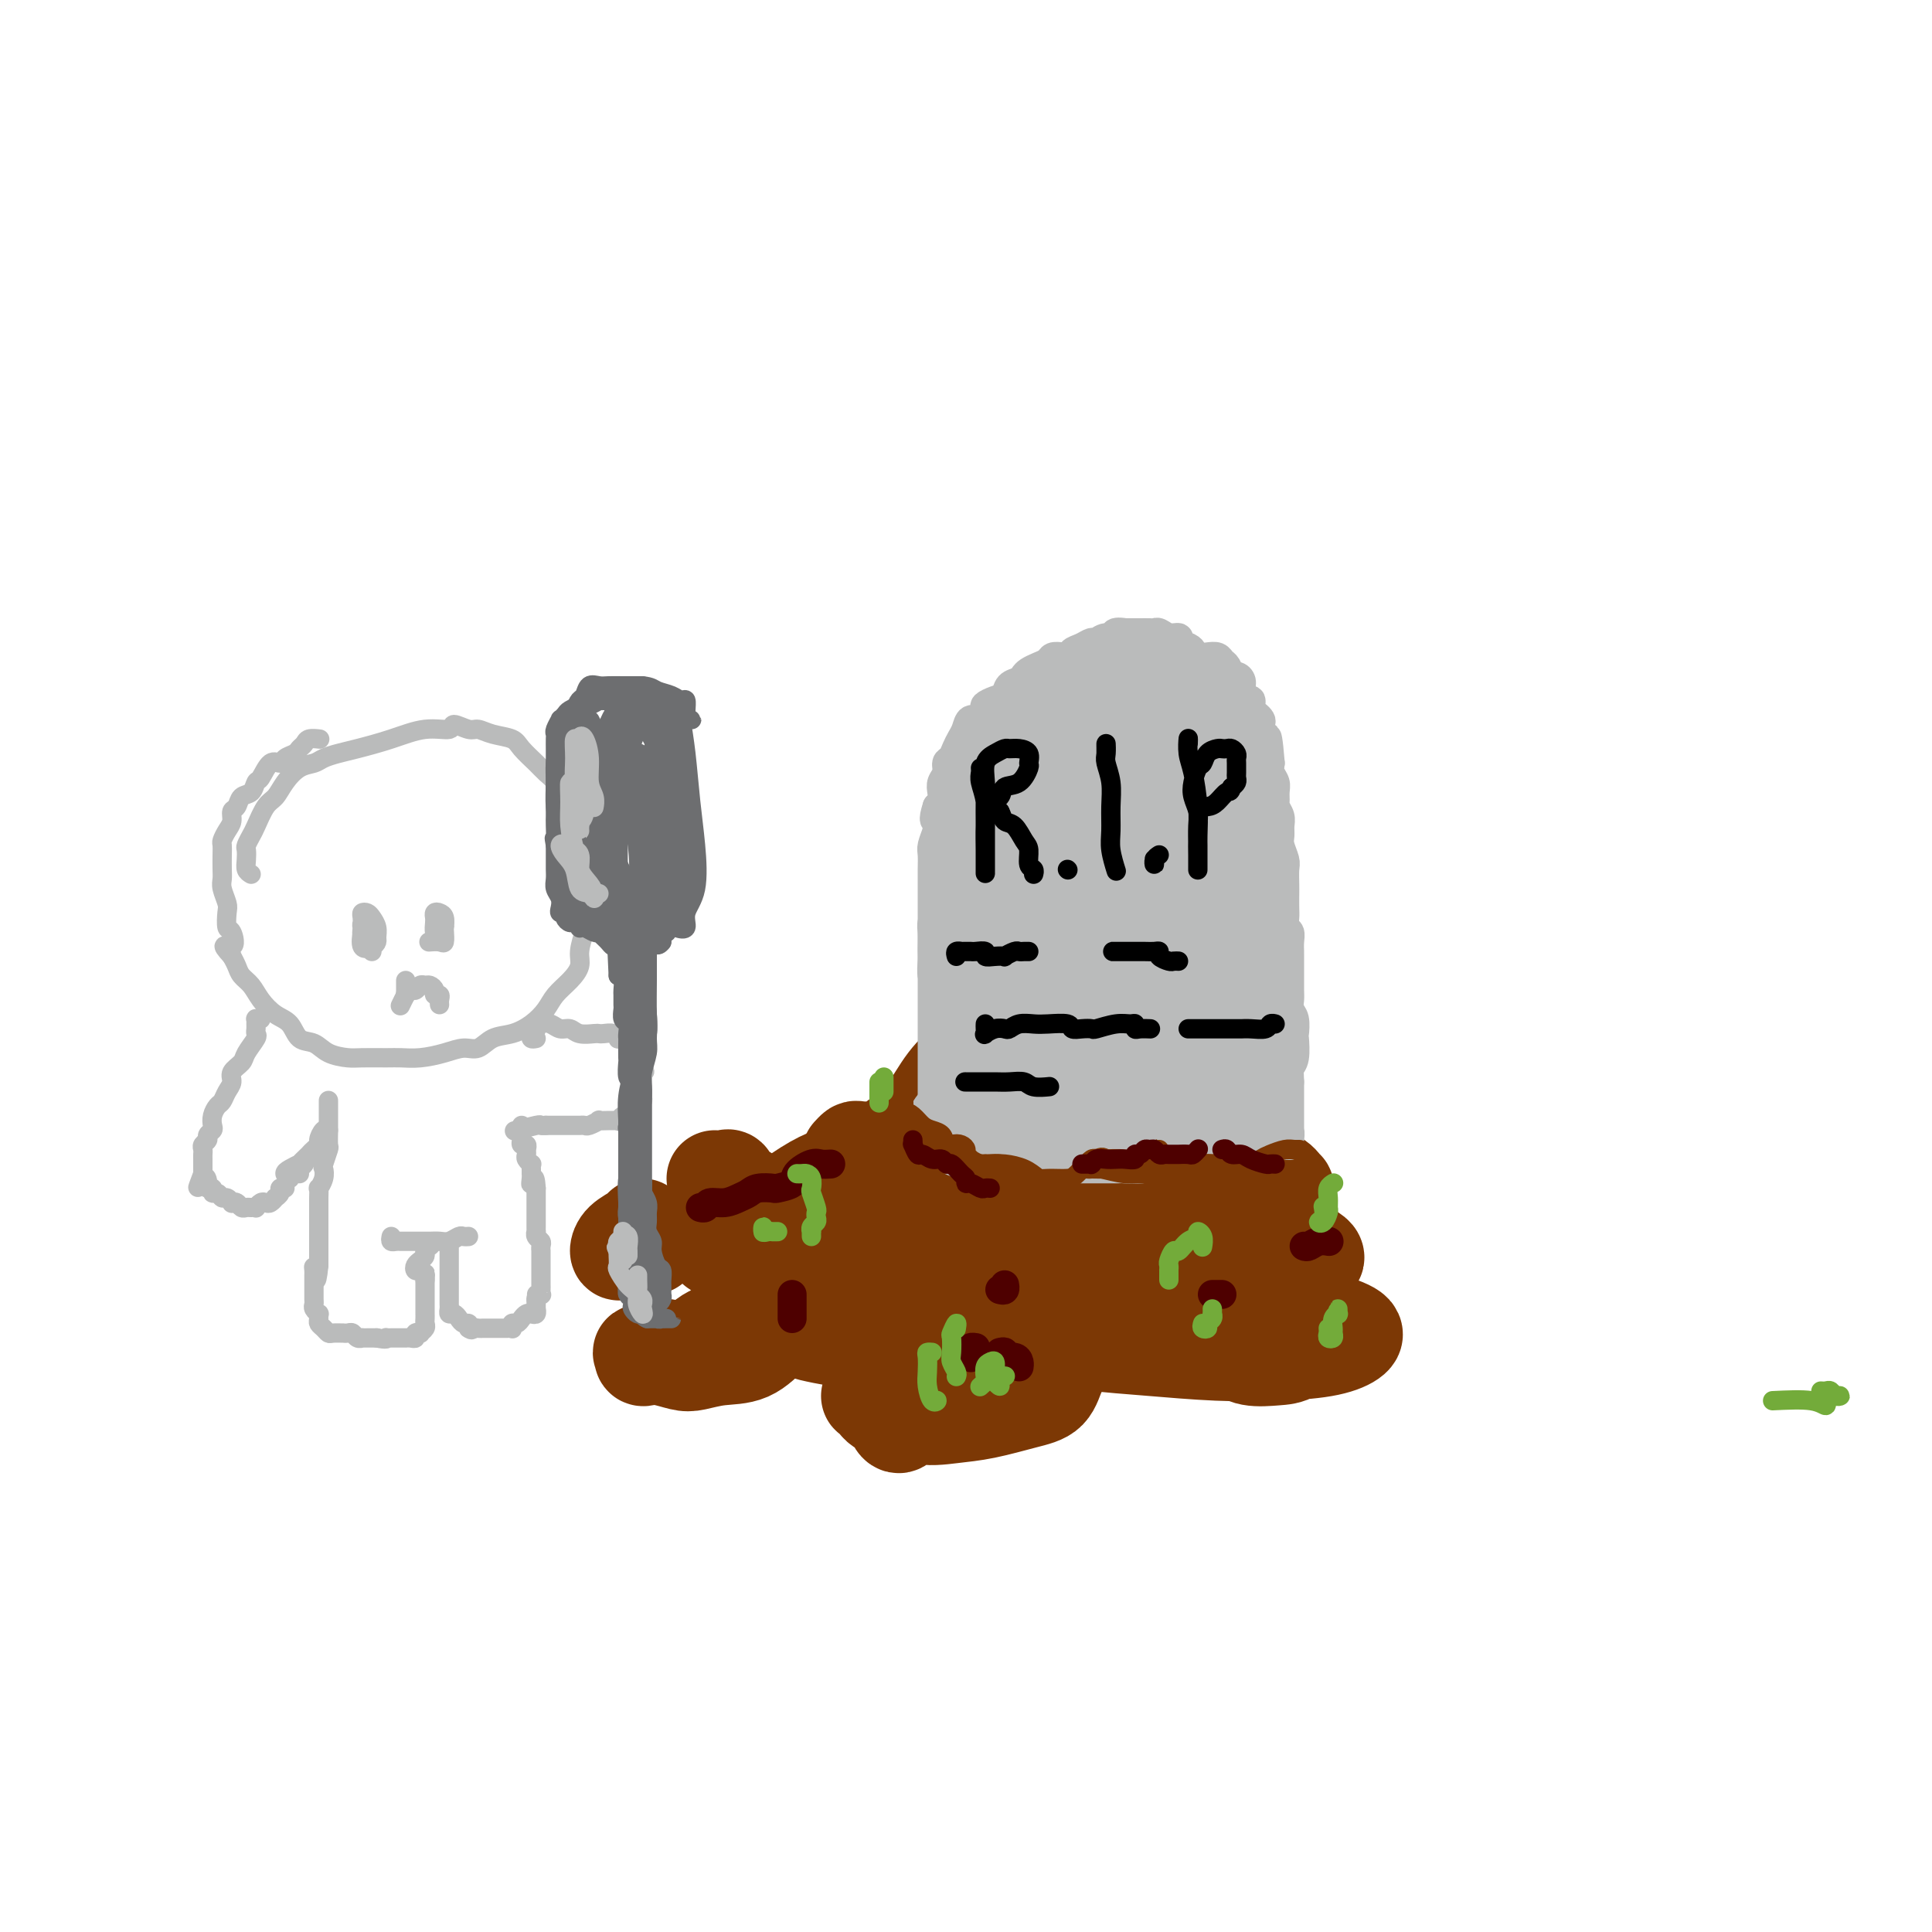 <svg viewBox='0 0 400 400' version='1.1' xmlns='http://www.w3.org/2000/svg' xmlns:xlink='http://www.w3.org/1999/xlink'><g fill='none' stroke='rgb(124,56,5)' stroke-width='20' stroke-linecap='round' stroke-linejoin='round'><path d='M135,258c-0.961,-0.101 -1.921,-0.202 -3,0c-1.079,0.202 -2.275,0.705 -3,1c-0.725,0.295 -0.979,0.380 -1,0c-0.021,-0.380 0.190,-1.226 1,-2c0.810,-0.774 2.218,-1.478 3,-2c0.782,-0.522 0.938,-0.864 1,-1c0.062,-0.136 0.031,-0.068 0,0'/><path d='M148,244c0.746,0.053 1.493,0.105 2,0c0.507,-0.105 0.775,-0.368 1,0c0.225,0.368 0.407,1.368 1,2c0.593,0.632 1.598,0.895 2,1c0.402,0.105 0.201,0.053 0,0'/><path d='M176,239c0.383,-0.419 0.766,-0.839 1,-1c0.234,-0.161 0.320,-0.064 1,0c0.680,0.064 1.955,0.093 3,0c1.045,-0.093 1.859,-0.309 3,-1c1.141,-0.691 2.608,-1.858 4,-3c1.392,-1.142 2.710,-2.260 4,-4c1.290,-1.740 2.551,-4.101 4,-6c1.449,-1.899 3.086,-3.335 4,-4c0.914,-0.665 1.105,-0.558 2,-1c0.895,-0.442 2.492,-1.432 4,-2c1.508,-0.568 2.926,-0.712 4,-1c1.074,-0.288 1.804,-0.718 3,-1c1.196,-0.282 2.857,-0.416 4,0c1.143,0.416 1.769,1.381 2,2c0.231,0.619 0.066,0.891 0,1c-0.066,0.109 -0.033,0.054 0,0'/><path d='M186,238c-1.343,0.565 -2.687,1.130 -5,2c-2.313,0.870 -5.597,2.045 -8,3c-2.403,0.955 -3.927,1.691 -6,3c-2.073,1.309 -4.694,3.191 -6,4c-1.306,0.809 -1.295,0.543 -2,1c-0.705,0.457 -2.126,1.636 -3,2c-0.874,0.364 -1.199,-0.087 -2,0c-0.801,0.087 -2.076,0.713 -3,1c-0.924,0.287 -1.497,0.237 -2,1c-0.503,0.763 -0.935,2.341 -1,3c-0.065,0.659 0.237,0.400 1,1c0.763,0.600 1.987,2.059 3,3c1.013,0.941 1.817,1.364 3,2c1.183,0.636 2.747,1.485 4,2c1.253,0.515 2.195,0.695 3,1c0.805,0.305 1.473,0.733 2,1c0.527,0.267 0.911,0.372 1,1c0.089,0.628 -0.119,1.780 -1,3c-0.881,1.220 -2.437,2.510 -4,4c-1.563,1.490 -3.135,3.180 -5,4c-1.865,0.820 -4.023,0.769 -6,1c-1.977,0.231 -3.774,0.742 -5,1c-1.226,0.258 -1.883,0.261 -3,0c-1.117,-0.261 -2.694,-0.787 -4,-1c-1.306,-0.213 -2.340,-0.113 -3,0c-0.660,0.113 -0.945,0.240 -1,0c-0.055,-0.240 0.121,-0.846 0,-1c-0.121,-0.154 -0.538,0.144 0,0c0.538,-0.144 2.031,-0.729 3,-1c0.969,-0.271 1.415,-0.227 2,0c0.585,0.227 1.310,0.636 2,1c0.690,0.364 1.345,0.682 2,1'/><path d='M142,281c1.288,-0.059 0.507,-0.205 0,0c-0.507,0.205 -0.740,0.761 0,0c0.740,-0.761 2.454,-2.838 4,-4c1.546,-1.162 2.925,-1.408 5,-2c2.075,-0.592 4.845,-1.528 7,-2c2.155,-0.472 3.694,-0.479 5,0c1.306,0.479 2.379,1.444 3,2c0.621,0.556 0.791,0.702 2,1c1.209,0.298 3.458,0.746 5,1c1.542,0.254 2.379,0.312 4,0c1.621,-0.312 4.027,-0.995 6,-2c1.973,-1.005 3.513,-2.331 5,-3c1.487,-0.669 2.921,-0.680 4,-1c1.079,-0.320 1.802,-0.947 2,-1c0.198,-0.053 -0.130,0.470 0,1c0.130,0.530 0.716,1.067 1,2c0.284,0.933 0.265,2.260 1,3c0.735,0.740 2.222,0.892 4,1c1.778,0.108 3.846,0.174 6,0c2.154,-0.174 4.392,-0.586 7,-1c2.608,-0.414 5.585,-0.828 7,-1c1.415,-0.172 1.269,-0.101 2,0c0.731,0.101 2.338,0.233 4,0c1.662,-0.233 3.380,-0.832 5,-1c1.620,-0.168 3.144,0.096 4,0c0.856,-0.096 1.044,-0.551 1,-1c-0.044,-0.449 -0.321,-0.894 -2,-1c-1.679,-0.106 -4.760,0.125 -7,0c-2.240,-0.125 -3.640,-0.607 -6,-1c-2.360,-0.393 -5.680,-0.696 -9,-1'/><path d='M212,270c-5.022,-0.620 -6.075,-0.170 -9,0c-2.925,0.170 -7.720,0.060 -11,0c-3.280,-0.060 -5.044,-0.071 -6,0c-0.956,0.071 -1.104,0.223 -1,0c0.104,-0.223 0.459,-0.821 1,-2c0.541,-1.179 1.268,-2.940 2,-4c0.732,-1.060 1.471,-1.420 2,-2c0.529,-0.580 0.850,-1.381 1,-2c0.150,-0.619 0.130,-1.055 0,-1c-0.130,0.055 -0.370,0.601 -1,1c-0.630,0.399 -1.650,0.652 -3,1c-1.350,0.348 -3.029,0.791 -5,1c-1.971,0.209 -4.233,0.186 -6,0c-1.767,-0.186 -3.040,-0.533 -4,-1c-0.960,-0.467 -1.608,-1.054 -1,-2c0.608,-0.946 2.472,-2.250 4,-3c1.528,-0.750 2.721,-0.947 4,-1c1.279,-0.053 2.643,0.037 4,0c1.357,-0.037 2.705,-0.200 4,0c1.295,0.200 2.536,0.762 4,1c1.464,0.238 3.151,0.152 4,0c0.849,-0.152 0.861,-0.371 1,-1c0.139,-0.629 0.404,-1.670 1,-3c0.596,-1.330 1.522,-2.949 3,-5c1.478,-2.051 3.506,-4.532 6,-7c2.494,-2.468 5.453,-4.922 8,-7c2.547,-2.078 4.683,-3.781 6,-5c1.317,-1.219 1.817,-1.956 2,-2c0.183,-0.044 0.049,0.603 -1,1c-1.049,0.397 -3.014,0.542 -4,1c-0.986,0.458 -0.993,1.229 -1,2'/><path d='M216,230c-1.214,0.686 -1.248,0.402 -1,0c0.248,-0.402 0.778,-0.921 2,-2c1.222,-1.079 3.137,-2.717 5,-4c1.863,-1.283 3.673,-2.210 6,-3c2.327,-0.790 5.172,-1.443 7,-1c1.828,0.443 2.639,1.982 3,4c0.361,2.018 0.271,4.514 -1,7c-1.271,2.486 -3.723,4.961 -6,7c-2.277,2.039 -4.379,3.643 -7,5c-2.621,1.357 -5.762,2.468 -8,3c-2.238,0.532 -3.574,0.486 -4,0c-0.426,-0.486 0.059,-1.411 1,-2c0.941,-0.589 2.337,-0.840 4,-1c1.663,-0.160 3.591,-0.227 6,0c2.409,0.227 5.299,0.748 8,3c2.701,2.252 5.212,6.236 7,9c1.788,2.764 2.854,4.310 3,6c0.146,1.690 -0.626,3.524 -2,5c-1.374,1.476 -3.349,2.592 -5,3c-1.651,0.408 -2.976,0.107 -3,0c-0.024,-0.107 1.254,-0.018 3,-1c1.746,-0.982 3.961,-3.033 7,-4c3.039,-0.967 6.902,-0.850 10,-1c3.098,-0.150 5.429,-0.566 8,0c2.571,0.566 5.380,2.112 7,3c1.620,0.888 2.050,1.116 2,2c-0.050,0.884 -0.580,2.425 -2,3c-1.420,0.575 -3.731,0.185 -6,0c-2.269,-0.185 -4.495,-0.165 -7,0c-2.505,0.165 -5.287,0.476 -8,0c-2.713,-0.476 -5.356,-1.738 -8,-3'/><path d='M237,268c-5.584,-1.186 -5.044,-2.652 -6,-4c-0.956,-1.348 -3.409,-2.580 -5,-4c-1.591,-1.420 -2.321,-3.028 -3,-4c-0.679,-0.972 -1.309,-1.308 -2,-1c-0.691,0.308 -1.445,1.259 -2,2c-0.555,0.741 -0.912,1.271 -1,2c-0.088,0.729 0.094,1.656 1,2c0.906,0.344 2.537,0.106 5,0c2.463,-0.106 5.759,-0.080 9,0c3.241,0.080 6.428,0.214 10,0c3.572,-0.214 7.528,-0.774 11,-1c3.472,-0.226 6.460,-0.116 8,0c1.540,0.116 1.634,0.238 2,0c0.366,-0.238 1.005,-0.838 1,-1c-0.005,-0.162 -0.653,0.113 -2,0c-1.347,-0.113 -3.394,-0.615 -5,0c-1.606,0.615 -2.773,2.348 -5,3c-2.227,0.652 -5.514,0.223 -9,1c-3.486,0.777 -7.171,2.761 -12,4c-4.829,1.239 -10.802,1.735 -15,2c-4.198,0.265 -6.623,0.301 -8,0c-1.377,-0.301 -1.708,-0.939 -1,-2c0.708,-1.061 2.455,-2.544 4,-4c1.545,-1.456 2.887,-2.884 5,-4c2.113,-1.116 4.997,-1.922 8,-3c3.003,-1.078 6.124,-2.430 10,-3c3.876,-0.570 8.508,-0.357 13,0c4.492,0.357 8.843,0.859 13,2c4.157,1.141 8.119,2.923 10,4c1.881,1.077 1.680,1.451 1,2c-0.680,0.549 -1.840,1.275 -3,2'/><path d='M269,263c-1.314,0.636 -3.601,0.225 -7,0c-3.399,-0.225 -7.912,-0.263 -12,0c-4.088,0.263 -7.750,0.826 -12,1c-4.250,0.174 -9.088,-0.043 -12,-1c-2.912,-0.957 -3.897,-2.654 -5,-4c-1.103,-1.346 -2.325,-2.339 -3,-3c-0.675,-0.661 -0.802,-0.988 0,-1c0.802,-0.012 2.534,0.291 5,1c2.466,0.709 5.665,1.823 10,3c4.335,1.177 9.805,2.418 15,4c5.195,1.582 10.116,3.506 14,5c3.884,1.494 6.732,2.558 8,4c1.268,1.442 0.955,3.263 1,4c0.045,0.737 0.449,0.389 0,1c-0.449,0.611 -1.752,2.182 -3,3c-1.248,0.818 -2.442,0.882 -4,1c-1.558,0.118 -3.481,0.289 -5,0c-1.519,-0.289 -2.635,-1.038 -3,-2c-0.365,-0.962 0.021,-2.137 1,-3c0.979,-0.863 2.552,-1.416 5,-2c2.448,-0.584 5.770,-1.200 9,-1c3.230,0.200 6.366,1.217 8,2c1.634,0.783 1.765,1.331 1,2c-0.765,0.669 -2.427,1.458 -5,2c-2.573,0.542 -6.056,0.835 -10,1c-3.944,0.165 -8.349,0.200 -13,0c-4.651,-0.200 -9.547,-0.637 -14,-1c-4.453,-0.363 -8.462,-0.654 -11,-1c-2.538,-0.346 -3.607,-0.747 -5,-1c-1.393,-0.253 -3.112,-0.358 -4,0c-0.888,0.358 -0.944,1.179 -1,2'/><path d='M217,279c-7.278,0.175 -1.474,1.111 1,2c2.474,0.889 1.616,1.730 1,3c-0.616,1.270 -0.991,2.970 -2,4c-1.009,1.030 -2.651,1.390 -5,2c-2.349,0.610 -5.406,1.470 -8,2c-2.594,0.530 -4.724,0.731 -7,1c-2.276,0.269 -4.697,0.606 -7,0c-2.303,-0.606 -4.487,-2.157 -6,-3c-1.513,-0.843 -2.353,-0.979 -3,-1c-0.647,-0.021 -1.101,0.074 -1,0c0.101,-0.074 0.756,-0.316 1,0c0.244,0.316 0.076,1.190 1,2c0.924,0.810 2.941,1.555 4,2c1.059,0.445 1.162,0.590 1,1c-0.162,0.410 -0.588,1.085 -1,1c-0.412,-0.085 -0.810,-0.931 -1,-2c-0.190,-1.069 -0.172,-2.360 1,-4c1.172,-1.640 3.500,-3.628 7,-6c3.500,-2.372 8.173,-5.129 13,-7c4.827,-1.871 9.807,-2.857 14,-4c4.193,-1.143 7.599,-2.444 11,-3c3.401,-0.556 6.798,-0.368 9,-1c2.202,-0.632 3.208,-2.086 4,-3c0.792,-0.914 1.368,-1.290 1,-2c-0.368,-0.710 -1.681,-1.755 -3,-3c-1.319,-1.245 -2.644,-2.691 -4,-4c-1.356,-1.309 -2.745,-2.481 -4,-4c-1.255,-1.519 -2.378,-3.387 -3,-5c-0.622,-1.613 -0.744,-2.973 0,-4c0.744,-1.027 2.356,-1.722 4,-2c1.644,-0.278 3.322,-0.139 5,0'/><path d='M240,241c2.974,0.151 5.909,1.528 9,2c3.091,0.472 6.339,0.037 9,0c2.661,-0.037 4.735,0.323 6,1c1.265,0.677 1.723,1.671 2,2c0.277,0.329 0.375,-0.008 0,0c-0.375,0.008 -1.221,0.360 -2,1c-0.779,0.640 -1.491,1.569 -2,2c-0.509,0.431 -0.817,0.363 -1,1c-0.183,0.637 -0.242,1.979 0,3c0.242,1.021 0.783,1.720 1,2c0.217,0.280 0.108,0.140 0,0'/></g>
<g fill='none' stroke='rgb(78,0,0)' stroke-width='6' stroke-linecap='round' stroke-linejoin='round'><path d='M201,281c-0.008,0.083 -0.016,0.166 0,0c0.016,-0.166 0.056,-0.581 0,-1c-0.056,-0.419 -0.207,-0.844 0,-1c0.207,-0.156 0.774,-0.045 1,0c0.226,0.045 0.113,0.022 0,0'/><path d='M207,280c0.475,-0.119 0.950,-0.238 1,0c0.050,0.238 -0.326,0.835 0,1c0.326,0.165 1.356,-0.100 2,0c0.644,0.100 0.904,0.565 1,1c0.096,0.435 0.027,0.838 0,1c-0.027,0.162 -0.014,0.081 0,0'/><path d='M215,241c0.120,-0.755 0.240,-1.511 0,-2c-0.240,-0.489 -0.840,-0.713 -1,-1c-0.160,-0.287 0.122,-0.637 0,-1c-0.122,-0.363 -0.646,-0.738 -1,-1c-0.354,-0.262 -0.538,-0.410 -1,-1c-0.462,-0.590 -1.201,-1.620 -2,-2c-0.799,-0.380 -1.657,-0.108 -2,0c-0.343,0.108 -0.172,0.054 0,0'/><path d='M172,241c-0.708,0.047 -1.416,0.093 -2,0c-0.584,-0.093 -1.044,-0.326 -2,0c-0.956,0.326 -2.410,1.211 -3,2c-0.590,0.789 -0.318,1.482 -1,2c-0.682,0.518 -2.317,0.859 -3,1c-0.683,0.141 -0.412,0.080 -1,0c-0.588,-0.080 -2.035,-0.180 -3,0c-0.965,0.180 -1.449,0.641 -2,1c-0.551,0.359 -1.171,0.618 -2,1c-0.829,0.382 -1.869,0.887 -3,1c-1.131,0.113 -2.355,-0.166 -3,0c-0.645,0.166 -0.712,0.775 -1,1c-0.288,0.225 -0.797,0.064 -1,0c-0.203,-0.064 -0.102,-0.032 0,0'/><path d='M207,267c0.422,0.111 0.844,0.222 1,0c0.156,-0.222 0.044,-0.778 0,-1c-0.044,-0.222 -0.022,-0.111 0,0'/><path d='M164,269c0.000,-0.586 0.000,-1.173 0,-1c0.000,0.173 0.000,1.104 0,2c-0.000,0.896 0.000,1.756 0,2c0.000,0.244 0.000,-0.126 0,0c0.000,0.126 0.000,0.750 0,1c0.000,0.250 0.000,0.125 0,0'/><path d='M251,268c0.311,0.000 0.622,0.000 1,0c0.378,0.000 0.822,0.000 1,0c0.178,0.000 0.089,0.000 0,0'/><path d='M220,224c-0.164,-0.194 -0.327,-0.388 -1,-1c-0.673,-0.612 -1.854,-1.642 -3,-2c-1.146,-0.358 -2.256,-0.044 -3,0c-0.744,0.044 -1.124,-0.180 -1,0c0.124,0.180 0.750,0.766 1,1c0.250,0.234 0.125,0.117 0,0'/><path d='M270,258c0.256,0.113 0.512,0.226 1,0c0.488,-0.226 1.208,-0.792 2,-1c0.792,-0.208 1.655,-0.060 2,0c0.345,0.060 0.173,0.030 0,0'/></g>
<g fill='none' stroke='rgb(186,187,187)' stroke-width='6' stroke-linecap='round' stroke-linejoin='round'><path d='M193,228c-0.000,-0.230 -0.000,-0.460 0,-1c0.000,-0.540 0.000,-1.390 0,-2c-0.000,-0.610 -0.000,-0.981 0,-2c0.000,-1.019 0.000,-2.685 0,-4c-0.000,-1.315 -0.000,-2.280 0,-3c0.000,-0.720 0.000,-1.194 0,-2c-0.000,-0.806 -0.000,-1.944 0,-3c0.000,-1.056 0.000,-2.031 0,-3c-0.000,-0.969 -0.000,-1.931 0,-3c0.000,-1.069 0.000,-2.244 0,-3c-0.000,-0.756 -0.001,-1.095 0,-2c0.001,-0.905 0.004,-2.378 0,-3c-0.004,-0.622 -0.016,-0.392 0,-1c0.016,-0.608 0.061,-2.053 0,-3c-0.061,-0.947 -0.227,-1.395 0,-2c0.227,-0.605 0.846,-1.368 1,-2c0.154,-0.632 -0.155,-1.132 0,-2c0.155,-0.868 0.776,-2.104 1,-3c0.224,-0.896 0.050,-1.452 0,-2c-0.050,-0.548 0.023,-1.086 0,-2c-0.023,-0.914 -0.143,-2.202 0,-3c0.143,-0.798 0.549,-1.106 1,-2c0.451,-0.894 0.946,-2.374 1,-3c0.054,-0.626 -0.331,-0.399 0,-1c0.331,-0.601 1.380,-2.029 2,-3c0.620,-0.971 0.810,-1.486 1,-2'/><path d='M200,166c1.202,-4.766 0.707,-3.182 1,-3c0.293,0.182 1.373,-1.040 2,-2c0.627,-0.960 0.802,-1.660 1,-2c0.198,-0.340 0.419,-0.320 1,-1c0.581,-0.680 1.522,-2.062 2,-3c0.478,-0.938 0.494,-1.434 1,-2c0.506,-0.566 1.502,-1.202 2,-2c0.498,-0.798 0.499,-1.758 1,-2c0.501,-0.242 1.503,0.234 2,0c0.497,-0.234 0.490,-1.180 1,-2c0.510,-0.820 1.536,-1.516 2,-2c0.464,-0.484 0.366,-0.755 1,-1c0.634,-0.245 2.001,-0.462 3,-1c0.999,-0.538 1.629,-1.397 2,-2c0.371,-0.603 0.483,-0.950 1,-1c0.517,-0.050 1.438,0.198 2,0c0.562,-0.198 0.766,-0.840 1,-1c0.234,-0.160 0.499,0.164 1,0c0.501,-0.164 1.237,-0.814 2,-1c0.763,-0.186 1.551,0.094 2,0c0.449,-0.094 0.558,-0.561 1,-1c0.442,-0.439 1.218,-0.850 2,-1c0.782,-0.150 1.570,-0.040 2,0c0.430,0.040 0.500,0.011 1,0c0.500,-0.011 1.429,-0.003 2,0c0.571,0.003 0.783,-0.000 1,0c0.217,0.000 0.439,0.003 1,0c0.561,-0.003 1.460,-0.011 2,0c0.540,0.011 0.722,0.041 1,0c0.278,-0.041 0.651,-0.155 1,0c0.349,0.155 0.675,0.577 1,1'/><path d='M246,137c1.709,0.393 0.983,0.874 1,1c0.017,0.126 0.778,-0.103 1,0c0.222,0.103 -0.096,0.537 0,1c0.096,0.463 0.604,0.955 1,1c0.396,0.045 0.679,-0.357 1,0c0.321,0.357 0.678,1.475 1,2c0.322,0.525 0.607,0.459 1,1c0.393,0.541 0.893,1.688 1,2c0.107,0.312 -0.179,-0.211 0,0c0.179,0.211 0.822,1.158 1,2c0.178,0.842 -0.110,1.580 0,2c0.110,0.420 0.618,0.520 1,1c0.382,0.480 0.637,1.338 1,2c0.363,0.662 0.832,1.129 1,2c0.168,0.871 0.034,2.148 0,3c-0.034,0.852 0.033,1.281 0,2c-0.033,0.719 -0.166,1.729 0,3c0.166,1.271 0.632,2.805 1,4c0.368,1.195 0.637,2.053 1,3c0.363,0.947 0.819,1.985 1,3c0.181,1.015 0.087,2.009 0,3c-0.087,0.991 -0.167,1.979 0,3c0.167,1.021 0.579,2.073 1,3c0.421,0.927 0.849,1.728 1,3c0.151,1.272 0.025,3.015 0,4c-0.025,0.985 0.049,1.211 0,2c-0.049,0.789 -0.223,2.140 0,3c0.223,0.860 0.843,1.231 1,2c0.157,0.769 -0.150,1.938 0,3c0.150,1.062 0.757,2.018 1,3c0.243,0.982 0.121,1.991 0,3'/><path d='M264,204c1.178,8.258 0.123,2.904 0,2c-0.123,-0.904 0.685,2.644 1,4c0.315,1.356 0.137,0.522 0,1c-0.137,0.478 -0.233,2.268 0,3c0.233,0.732 0.794,0.405 1,1c0.206,0.595 0.055,2.112 0,3c-0.055,0.888 -0.015,1.146 0,2c0.015,0.854 0.004,2.304 0,3c-0.004,0.696 -0.001,0.637 0,1c0.001,0.363 0.001,1.148 0,2c-0.001,0.852 -0.001,1.773 0,2c0.001,0.227 0.004,-0.238 0,0c-0.004,0.238 -0.015,1.181 0,2c0.015,0.819 0.057,1.516 0,2c-0.057,0.484 -0.211,0.756 0,1c0.211,0.244 0.789,0.459 1,1c0.211,0.541 0.057,1.407 0,2c-0.057,0.593 -0.015,0.914 0,1c0.015,0.086 0.004,-0.063 0,0c-0.004,0.063 -0.001,0.337 0,0c0.001,-0.337 0.000,-1.287 0,-2c-0.000,-0.713 -0.000,-1.191 0,-2c0.000,-0.809 0.000,-1.949 0,-3c-0.000,-1.051 -0.000,-2.015 0,-3c0.000,-0.985 0.000,-1.993 0,-3'/><path d='M267,224c-0.060,-2.478 -0.211,-2.674 0,-3c0.211,-0.326 0.785,-0.783 1,-2c0.215,-1.217 0.072,-3.194 0,-4c-0.072,-0.806 -0.072,-0.441 0,-1c0.072,-0.559 0.215,-2.042 0,-3c-0.215,-0.958 -0.790,-1.392 -1,-2c-0.210,-0.608 -0.056,-1.389 0,-2c0.056,-0.611 0.015,-1.052 0,-2c-0.015,-0.948 -0.004,-2.403 0,-3c0.004,-0.597 0.002,-0.335 0,-1c-0.002,-0.665 -0.004,-2.257 0,-3c0.004,-0.743 0.015,-0.636 0,-1c-0.015,-0.364 -0.057,-1.199 0,-2c0.057,-0.801 0.211,-1.570 0,-2c-0.211,-0.430 -0.789,-0.523 -1,-1c-0.211,-0.477 -0.057,-1.339 0,-2c0.057,-0.661 0.016,-1.121 0,-2c-0.016,-0.879 -0.008,-2.179 0,-3c0.008,-0.821 0.016,-1.165 0,-2c-0.016,-0.835 -0.057,-2.163 0,-3c0.057,-0.837 0.212,-1.182 0,-2c-0.212,-0.818 -0.793,-2.107 -1,-3c-0.207,-0.893 -0.041,-1.390 0,-2c0.041,-0.610 -0.042,-1.332 0,-2c0.042,-0.668 0.208,-1.281 0,-2c-0.208,-0.719 -0.792,-1.543 -1,-2c-0.208,-0.457 -0.042,-0.545 0,-1c0.042,-0.455 -0.040,-1.277 0,-2c0.040,-0.723 0.203,-1.349 0,-2c-0.203,-0.651 -0.772,-1.329 -1,-2c-0.228,-0.671 -0.114,-1.336 0,-2'/><path d='M263,158c-0.846,-10.328 -0.963,-3.148 -1,-1c-0.037,2.148 0.004,-0.738 0,-2c-0.004,-1.262 -0.053,-0.901 0,-1c0.053,-0.099 0.208,-0.657 0,-1c-0.208,-0.343 -0.778,-0.472 -1,-1c-0.222,-0.528 -0.097,-1.456 0,-2c0.097,-0.544 0.167,-0.705 0,-1c-0.167,-0.295 -0.571,-0.726 -1,-1c-0.429,-0.274 -0.885,-0.391 -1,-1c-0.115,-0.609 0.110,-1.708 0,-2c-0.110,-0.292 -0.554,0.225 -1,0c-0.446,-0.225 -0.893,-1.191 -1,-2c-0.107,-0.809 0.126,-1.459 0,-2c-0.126,-0.541 -0.610,-0.972 -1,-1c-0.390,-0.028 -0.685,0.346 -1,0c-0.315,-0.346 -0.651,-1.412 -1,-2c-0.349,-0.588 -0.710,-0.696 -1,-1c-0.290,-0.304 -0.510,-0.802 -1,-1c-0.490,-0.198 -1.249,-0.094 -2,0c-0.751,0.094 -1.492,0.179 -2,0c-0.508,-0.179 -0.783,-0.621 -1,-1c-0.217,-0.379 -0.376,-0.694 -1,-1c-0.624,-0.306 -1.711,-0.604 -2,-1c-0.289,-0.396 0.222,-0.891 0,-1c-0.222,-0.109 -1.177,0.167 -2,0c-0.823,-0.167 -1.515,-0.777 -2,-1c-0.485,-0.223 -0.763,-0.060 -1,0c-0.237,0.060 -0.435,0.016 -1,0c-0.565,-0.016 -1.498,-0.004 -2,0c-0.502,0.004 -0.572,0.001 -1,0c-0.428,-0.001 -1.214,-0.001 -2,0'/><path d='M233,131c-3.301,-0.530 -2.053,0.646 -2,1c0.053,0.354 -1.090,-0.113 -2,0c-0.910,0.113 -1.587,0.804 -2,1c-0.413,0.196 -0.561,-0.105 -1,0c-0.439,0.105 -1.168,0.616 -2,1c-0.832,0.384 -1.766,0.642 -2,1c-0.234,0.358 0.233,0.817 0,1c-0.233,0.183 -1.165,0.091 -2,0c-0.835,-0.091 -1.572,-0.179 -2,0c-0.428,0.179 -0.547,0.626 -1,1c-0.453,0.374 -1.238,0.677 -2,1c-0.762,0.323 -1.499,0.668 -2,1c-0.501,0.332 -0.767,0.652 -1,1c-0.233,0.348 -0.434,0.723 -1,1c-0.566,0.277 -1.496,0.454 -2,1c-0.504,0.546 -0.582,1.461 -1,2c-0.418,0.539 -1.176,0.703 -2,1c-0.824,0.297 -1.712,0.726 -2,1c-0.288,0.274 0.025,0.391 0,1c-0.025,0.609 -0.388,1.710 -1,2c-0.612,0.290 -1.473,-0.231 -2,0c-0.527,0.231 -0.720,1.213 -1,2c-0.280,0.787 -0.649,1.380 -1,2c-0.351,0.620 -0.686,1.268 -1,2c-0.314,0.732 -0.606,1.547 -1,2c-0.394,0.453 -0.889,0.545 -1,1c-0.111,0.455 0.164,1.274 0,2c-0.164,0.726 -0.766,1.360 -1,2c-0.234,0.640 -0.102,1.288 0,2c0.102,0.712 0.172,1.489 0,2c-0.172,0.511 -0.586,0.755 -1,1'/><path d='M194,167c-1.099,3.386 -0.347,2.849 0,3c0.347,0.151 0.289,0.988 0,2c-0.289,1.012 -0.810,2.200 -1,3c-0.190,0.800 -0.051,1.214 0,2c0.051,0.786 0.014,1.944 0,3c-0.014,1.056 -0.004,2.011 0,3c0.004,0.989 0.001,2.012 0,3c-0.001,0.988 0.000,1.940 0,3c-0.000,1.060 -0.001,2.228 0,3c0.001,0.772 0.004,1.146 0,2c-0.004,0.854 -0.015,2.186 0,3c0.015,0.814 0.057,1.110 0,2c-0.057,0.890 -0.211,2.375 0,3c0.211,0.625 0.789,0.390 1,1c0.211,0.610 0.057,2.064 0,3c-0.057,0.936 -0.015,1.353 0,2c0.015,0.647 0.003,1.525 0,2c-0.003,0.475 0.003,0.547 0,1c-0.003,0.453 -0.015,1.286 0,2c0.015,0.714 0.057,1.307 0,2c-0.057,0.693 -0.211,1.485 0,2c0.211,0.515 0.789,0.754 1,1c0.211,0.246 0.057,0.499 0,1c-0.057,0.501 -0.015,1.251 0,2c0.015,0.749 0.004,1.496 0,2c-0.004,0.504 -0.001,0.764 0,1c0.001,0.236 0.000,0.447 0,1c-0.000,0.553 -0.000,1.447 0,2c0.000,0.553 0.000,0.764 0,1c-0.000,0.236 -0.000,0.496 0,1c0.000,0.504 0.000,1.252 0,2'/><path d='M195,231c0.156,9.733 0.044,2.067 0,-1c-0.044,-3.067 -0.022,-1.533 0,0'/><path d='M195,236c-0.160,0.423 -0.320,0.845 0,1c0.320,0.155 1.119,0.041 2,0c0.881,-0.041 1.844,-0.011 3,0c1.156,0.011 2.504,0.003 4,0c1.496,-0.003 3.139,-0.001 5,0c1.861,0.001 3.940,0.000 6,0c2.060,-0.000 4.101,-0.000 7,0c2.899,0.000 6.656,0.000 9,0c2.344,-0.000 3.274,-0.000 5,0c1.726,0.000 4.248,0.000 6,0c1.752,-0.000 2.735,-0.000 4,0c1.265,0.000 2.811,0.000 4,0c1.189,-0.000 2.022,-0.000 3,0c0.978,0.000 2.100,0.000 3,0c0.900,-0.000 1.578,-0.000 2,0c0.422,0.000 0.587,0.000 1,0c0.413,-0.000 1.073,-0.000 1,0c-0.073,0.000 -0.878,0.000 -1,0c-0.122,-0.000 0.439,-0.000 1,0'/><path d='M260,237c10.833,0.167 5.417,0.083 0,0'/></g>
<g fill='none' stroke='rgb(186,187,187)' stroke-width='20' stroke-linecap='round' stroke-linejoin='round'><path d='M206,232c0.001,0.458 0.001,0.916 0,1c-0.001,0.084 -0.004,-0.207 0,0c0.004,0.207 0.016,0.913 0,1c-0.016,0.087 -0.061,-0.446 0,-1c0.061,-0.554 0.226,-1.128 0,-2c-0.226,-0.872 -0.845,-2.042 -1,-3c-0.155,-0.958 0.155,-1.705 0,-3c-0.155,-1.295 -0.774,-3.137 -1,-5c-0.226,-1.863 -0.061,-3.747 0,-5c0.061,-1.253 0.016,-1.875 0,-3c-0.016,-1.125 -0.004,-2.751 0,-4c0.004,-1.249 0.001,-2.119 0,-3c-0.001,-0.881 -0.000,-1.773 0,-3c0.000,-1.227 0.000,-2.789 0,-4c-0.000,-1.211 -0.000,-2.071 0,-3c0.000,-0.929 -0.000,-1.926 0,-3c0.000,-1.074 0.000,-2.226 0,-3c-0.000,-0.774 -0.001,-1.170 0,-2c0.001,-0.830 0.003,-2.093 0,-3c-0.003,-0.907 -0.012,-1.458 0,-2c0.012,-0.542 0.046,-1.076 0,-2c-0.046,-0.924 -0.171,-2.238 0,-3c0.171,-0.762 0.638,-0.970 1,-2c0.362,-1.030 0.618,-2.880 1,-4c0.382,-1.120 0.889,-1.510 1,-2c0.111,-0.490 -0.175,-1.079 0,-2c0.175,-0.921 0.810,-2.175 1,-3c0.190,-0.825 -0.064,-1.222 0,-2c0.064,-0.778 0.447,-1.937 1,-3c0.553,-1.063 1.277,-2.032 2,-3'/><path d='M211,156c1.263,-3.670 0.920,-2.344 1,-2c0.080,0.344 0.584,-0.293 1,-1c0.416,-0.707 0.745,-1.485 1,-2c0.255,-0.515 0.435,-0.769 1,-1c0.565,-0.231 1.516,-0.439 2,-1c0.484,-0.561 0.501,-1.474 1,-2c0.499,-0.526 1.481,-0.665 2,-1c0.519,-0.335 0.576,-0.864 1,-1c0.424,-0.136 1.217,0.122 2,0c0.783,-0.122 1.558,-0.625 2,-1c0.442,-0.375 0.551,-0.622 1,-1c0.449,-0.378 1.237,-0.887 2,-1c0.763,-0.113 1.501,0.170 2,0c0.499,-0.170 0.759,-0.791 1,-1c0.241,-0.209 0.463,-0.004 1,0c0.537,0.004 1.390,-0.192 2,0c0.610,0.192 0.977,0.772 1,1c0.023,0.228 -0.297,0.104 0,0c0.297,-0.104 1.211,-0.186 2,0c0.789,0.186 1.454,0.641 2,1c0.546,0.359 0.973,0.621 1,1c0.027,0.379 -0.347,0.875 0,1c0.347,0.125 1.417,-0.121 2,0c0.583,0.121 0.681,0.609 1,1c0.319,0.391 0.859,0.686 1,1c0.141,0.314 -0.116,0.647 0,1c0.116,0.353 0.606,0.727 1,1c0.394,0.273 0.693,0.444 1,1c0.307,0.556 0.621,1.496 1,2c0.379,0.504 0.823,0.573 1,1c0.177,0.427 0.089,1.214 0,2'/><path d='M248,155c0.956,1.793 0.848,1.775 1,2c0.152,0.225 0.566,0.693 1,1c0.434,0.307 0.887,0.452 1,1c0.113,0.548 -0.114,1.498 0,2c0.114,0.502 0.569,0.557 1,1c0.431,0.443 0.837,1.273 1,2c0.163,0.727 0.082,1.349 0,2c-0.082,0.651 -0.166,1.329 0,2c0.166,0.671 0.583,1.335 1,2c0.417,0.665 0.833,1.332 1,2c0.167,0.668 0.083,1.337 0,2c-0.083,0.663 -0.166,1.322 0,2c0.166,0.678 0.580,1.377 1,2c0.420,0.623 0.844,1.170 1,2c0.156,0.830 0.042,1.942 0,3c-0.042,1.058 -0.011,2.063 0,3c0.011,0.937 0.003,1.805 0,3c-0.003,1.195 -0.001,2.718 0,4c0.001,1.282 0.000,2.324 0,3c-0.000,0.676 0.000,0.985 0,2c-0.000,1.015 -0.000,2.736 0,4c0.000,1.264 0.001,2.072 0,3c-0.001,0.928 -0.004,1.978 0,3c0.004,1.022 0.015,2.017 0,3c-0.015,0.983 -0.057,1.955 0,3c0.057,1.045 0.211,2.163 0,3c-0.211,0.837 -0.789,1.393 -1,2c-0.211,0.607 -0.057,1.266 0,2c0.057,0.734 0.015,1.544 0,2c-0.015,0.456 -0.004,0.559 0,1c0.004,0.441 0.002,1.221 0,2'/><path d='M256,226c-0.155,7.582 -0.041,3.537 0,2c0.041,-1.537 0.011,-0.567 0,0c-0.011,0.567 -0.003,0.730 0,1c0.003,0.270 0.001,0.647 0,1c-0.001,0.353 -0.002,0.682 0,1c0.002,0.318 0.007,0.625 0,1c-0.007,0.375 -0.025,0.818 0,1c0.025,0.182 0.093,0.101 0,0c-0.093,-0.101 -0.346,-0.223 -1,0c-0.654,0.223 -1.707,0.792 -2,1c-0.293,0.208 0.175,0.056 0,0c-0.175,-0.056 -0.993,-0.016 -2,0c-1.007,0.016 -2.201,0.008 -3,0c-0.799,-0.008 -1.201,-0.016 -2,0c-0.799,0.016 -1.995,0.057 -3,0c-1.005,-0.057 -1.820,-0.211 -3,0c-1.180,0.211 -2.725,0.789 -4,1c-1.275,0.211 -2.281,0.057 -3,0c-0.719,-0.057 -1.151,-0.015 -2,0c-0.849,0.015 -2.115,0.004 -3,0c-0.885,-0.004 -1.387,-0.000 -2,0c-0.613,0.000 -1.335,-0.004 -2,0c-0.665,0.004 -1.274,0.015 -2,0c-0.726,-0.015 -1.570,-0.056 -2,0c-0.430,0.056 -0.447,0.208 -1,0c-0.553,-0.208 -1.643,-0.777 -2,-1c-0.357,-0.223 0.019,-0.098 0,0c-0.019,0.098 -0.434,0.171 -1,0c-0.566,-0.171 -1.283,-0.585 -2,-1'/><path d='M214,233c-6.273,-0.155 -2.454,-0.041 -1,0c1.454,0.041 0.545,0.011 0,0c-0.545,-0.011 -0.724,-0.003 -1,0c-0.276,0.003 -0.649,0.001 -1,0c-0.351,-0.001 -0.682,-0.000 -1,0c-0.318,0.000 -0.624,0.000 -1,0c-0.376,-0.000 -0.822,-0.000 -1,0c-0.178,0.000 -0.089,0.000 0,0c0.089,-0.000 0.177,-0.000 0,0c-0.177,0.000 -0.621,0.000 -1,0c-0.379,-0.000 -0.694,-0.000 -1,0c-0.306,0.000 -0.603,0.000 -1,0c-0.397,-0.000 -0.894,-0.000 -1,0c-0.106,0.000 0.179,0.001 0,0c-0.179,-0.001 -0.823,-0.004 -1,0c-0.177,0.004 0.111,0.015 0,0c-0.111,-0.015 -0.622,-0.057 -1,0c-0.378,0.057 -0.623,0.214 -1,0c-0.377,-0.214 -0.884,-0.800 -1,-1c-0.116,-0.200 0.161,-0.015 0,0c-0.161,0.015 -0.760,-0.138 -1,0c-0.240,0.138 -0.120,0.569 0,1'/><path d='M199,233c-2.383,0.016 -0.842,0.057 0,0c0.842,-0.057 0.983,-0.211 1,0c0.017,0.211 -0.090,0.789 0,1c0.090,0.211 0.378,0.056 1,0c0.622,-0.056 1.578,-0.014 2,0c0.422,0.014 0.311,-0.000 1,0c0.689,0.000 2.179,0.014 3,0c0.821,-0.014 0.972,-0.057 2,0c1.028,0.057 2.932,0.212 4,0c1.068,-0.212 1.301,-0.793 2,-1c0.699,-0.207 1.863,-0.041 3,0c1.137,0.041 2.248,-0.041 3,0c0.752,0.041 1.146,0.207 2,0c0.854,-0.207 2.170,-0.788 3,-1c0.830,-0.212 1.176,-0.057 2,0c0.824,0.057 2.126,0.016 3,0c0.874,-0.016 1.318,-0.008 2,0c0.682,0.008 1.600,0.017 2,0c0.400,-0.017 0.282,-0.061 1,0c0.718,0.061 2.271,0.227 3,0c0.729,-0.227 0.633,-0.845 1,-1c0.367,-0.155 1.197,0.155 2,0c0.803,-0.155 1.577,-0.774 2,-1c0.423,-0.226 0.493,-0.061 1,0c0.507,0.061 1.449,0.016 2,0c0.551,-0.016 0.711,-0.004 1,0c0.289,0.004 0.706,0.001 1,0c0.294,-0.001 0.464,-0.000 1,0c0.536,0.000 1.439,0.000 2,0c0.561,-0.000 0.781,-0.000 1,0'/><path d='M253,230c8.306,-0.464 2.072,-0.124 0,0c-2.072,0.124 0.018,0.033 1,0c0.982,-0.033 0.856,-0.008 1,0c0.144,0.008 0.558,-0.001 1,0c0.442,0.001 0.911,0.013 1,0c0.089,-0.013 -0.201,-0.052 0,0c0.201,0.052 0.893,0.195 1,0c0.107,-0.195 -0.373,-0.729 -1,-1c-0.627,-0.271 -1.403,-0.279 -2,-1c-0.597,-0.721 -1.015,-2.154 -2,-3c-0.985,-0.846 -2.536,-1.105 -4,-2c-1.464,-0.895 -2.840,-2.428 -4,-4c-1.160,-1.572 -2.105,-3.185 -3,-5c-0.895,-1.815 -1.741,-3.832 -2,-6c-0.259,-2.168 0.067,-4.489 0,-7c-0.067,-2.511 -0.529,-5.214 -1,-8c-0.471,-2.786 -0.950,-5.654 -1,-8c-0.050,-2.346 0.331,-4.170 0,-6c-0.331,-1.830 -1.373,-3.667 -2,-5c-0.627,-1.333 -0.840,-2.163 -1,-2c-0.160,0.163 -0.269,1.319 -1,3c-0.731,1.681 -2.086,3.886 -3,7c-0.914,3.114 -1.389,7.135 -2,11c-0.611,3.865 -1.360,7.572 -2,11c-0.640,3.428 -1.172,6.577 -2,9c-0.828,2.423 -1.951,4.121 -3,5c-1.049,0.879 -2.025,0.940 -3,1'/><path d='M219,219c-1.445,0.592 -2.057,-0.928 -3,-3c-0.943,-2.072 -2.216,-4.695 -3,-8c-0.784,-3.305 -1.079,-7.292 -1,-13c0.079,-5.708 0.531,-13.137 1,-19c0.469,-5.863 0.956,-10.160 2,-14c1.044,-3.840 2.646,-7.222 4,-9c1.354,-1.778 2.460,-1.952 4,-2c1.540,-0.048 3.513,0.029 5,1c1.487,0.971 2.488,2.837 4,6c1.512,3.163 3.537,7.624 5,12c1.463,4.376 2.365,8.668 3,13c0.635,4.332 1.002,8.705 0,13c-1.002,4.295 -3.374,8.513 -5,12c-1.626,3.487 -2.508,6.242 -4,8c-1.492,1.758 -3.595,2.520 -5,3c-1.405,0.480 -2.110,0.677 -3,0c-0.890,-0.677 -1.963,-2.227 -3,-5c-1.037,-2.773 -2.038,-6.769 -2,-12c0.038,-5.231 1.116,-11.697 3,-18c1.884,-6.303 4.575,-12.441 7,-16c2.425,-3.559 4.583,-4.537 7,-4c2.417,0.537 5.094,2.590 7,5c1.906,2.410 3.042,5.176 4,9c0.958,3.824 1.738,8.707 2,13c0.262,4.293 0.008,7.996 -1,12c-1.008,4.004 -2.768,8.308 -5,12c-2.232,3.692 -4.935,6.771 -7,9c-2.065,2.229 -3.492,3.608 -5,4c-1.508,0.392 -3.098,-0.202 -4,-2c-0.902,-1.798 -1.115,-4.799 -1,-9c0.115,-4.201 0.557,-9.600 1,-15'/><path d='M226,202c0.895,-6.819 3.133,-11.867 5,-15c1.867,-3.133 3.362,-4.352 5,-3c1.638,1.352 3.420,5.274 4,9c0.580,3.726 -0.040,7.257 0,11c0.040,3.743 0.742,7.700 1,11c0.258,3.300 0.074,5.943 0,7c-0.074,1.057 -0.037,0.529 0,0'/></g>
<g fill='none' stroke='rgb(124,56,5)' stroke-width='4' stroke-linecap='round' stroke-linejoin='round'><path d='M187,229c0.113,-0.416 0.226,-0.832 0,-1c-0.226,-0.168 -0.791,-0.087 -1,0c-0.209,0.087 -0.063,0.180 0,1c0.063,0.820 0.044,2.367 0,3c-0.044,0.633 -0.114,0.352 0,1c0.114,0.648 0.411,2.226 1,3c0.589,0.774 1.471,0.743 2,1c0.529,0.257 0.704,0.802 1,1c0.296,0.198 0.712,0.050 1,0c0.288,-0.050 0.448,0.000 1,0c0.552,-0.000 1.497,-0.050 2,0c0.503,0.050 0.565,0.198 1,0c0.435,-0.198 1.244,-0.744 2,-1c0.756,-0.256 1.458,-0.222 2,0c0.542,0.222 0.924,0.634 1,1c0.076,0.366 -0.153,0.687 0,1c0.153,0.313 0.689,0.616 1,1c0.311,0.384 0.397,0.847 1,1c0.603,0.153 1.722,-0.005 2,0c0.278,0.005 -0.285,0.173 -1,0c-0.715,-0.173 -1.584,-0.685 -2,-1c-0.416,-0.315 -0.381,-0.431 -1,-1c-0.619,-0.569 -1.891,-1.591 -3,-2c-1.109,-0.409 -2.054,-0.204 -3,0'/><path d='M194,237c-1.685,-0.964 -1.898,-1.372 -3,-2c-1.102,-0.628 -3.095,-1.474 -4,-2c-0.905,-0.526 -0.724,-0.730 -1,-1c-0.276,-0.270 -1.010,-0.606 -1,-1c0.010,-0.394 0.765,-0.845 1,-1c0.235,-0.155 -0.051,-0.014 0,0c0.051,0.014 0.437,-0.099 1,0c0.563,0.099 1.302,0.411 2,1c0.698,0.589 1.357,1.456 2,2c0.643,0.544 1.272,0.766 2,1c0.728,0.234 1.556,0.479 2,1c0.444,0.521 0.503,1.316 1,2c0.497,0.684 1.433,1.255 2,2c0.567,0.745 0.764,1.664 1,2c0.236,0.336 0.510,0.090 1,0c0.490,-0.090 1.196,-0.025 2,0c0.804,0.025 1.706,0.009 2,0c0.294,-0.009 -0.021,-0.010 0,0c0.021,0.010 0.376,0.030 1,0c0.624,-0.030 1.516,-0.110 2,0c0.484,0.110 0.559,0.409 1,1c0.441,0.591 1.248,1.473 2,2c0.752,0.527 1.448,0.698 2,1c0.552,0.302 0.960,0.734 1,1c0.040,0.266 -0.288,0.366 -1,0c-0.712,-0.366 -1.807,-1.197 -3,-2c-1.193,-0.803 -2.485,-1.576 -4,-2c-1.515,-0.424 -3.254,-0.499 -5,-1c-1.746,-0.501 -3.499,-1.429 -5,-2c-1.501,-0.571 -2.751,-0.786 -4,-1'/><path d='M191,238c-3.441,-1.229 -1.045,-0.302 0,0c1.045,0.302 0.739,-0.022 1,0c0.261,0.022 1.091,0.391 2,1c0.909,0.609 1.899,1.459 3,2c1.101,0.541 2.313,0.771 4,1c1.687,0.229 3.848,0.455 6,1c2.152,0.545 4.294,1.408 6,2c1.706,0.592 2.975,0.912 4,1c1.025,0.088 1.807,-0.057 2,0c0.193,0.057 -0.204,0.317 -1,0c-0.796,-0.317 -1.991,-1.209 -3,-2c-1.009,-0.791 -1.831,-1.480 -3,-2c-1.169,-0.520 -2.683,-0.871 -4,-1c-1.317,-0.129 -2.435,-0.035 -4,0c-1.565,0.035 -3.577,0.012 -5,0c-1.423,-0.012 -2.257,-0.013 -3,0c-0.743,0.013 -1.393,0.041 -1,0c0.393,-0.041 1.830,-0.151 3,0c1.170,0.151 2.072,0.562 3,1c0.928,0.438 1.880,0.902 3,1c1.120,0.098 2.407,-0.172 4,0c1.593,0.172 3.492,0.784 5,1c1.508,0.216 2.624,0.034 4,0c1.376,-0.034 3.013,0.078 4,0c0.987,-0.078 1.325,-0.347 2,-1c0.675,-0.653 1.686,-1.691 2,-2c0.314,-0.309 -0.069,0.109 0,0c0.069,-0.109 0.591,-0.745 1,-1c0.409,-0.255 0.704,-0.127 1,0'/><path d='M227,240c1.268,-0.679 1.437,-0.377 2,0c0.563,0.377 1.519,0.830 2,1c0.481,0.170 0.486,0.057 1,0c0.514,-0.057 1.535,-0.057 2,0c0.465,0.057 0.373,0.172 1,0c0.627,-0.172 1.974,-0.632 3,-1c1.026,-0.368 1.732,-0.646 2,-1c0.268,-0.354 0.097,-0.786 0,-1c-0.097,-0.214 -0.121,-0.211 0,0c0.121,0.211 0.385,0.630 1,1c0.615,0.370 1.579,0.691 2,1c0.421,0.309 0.299,0.604 1,1c0.701,0.396 2.224,0.891 3,1c0.776,0.109 0.805,-0.167 1,0c0.195,0.167 0.557,0.778 1,1c0.443,0.222 0.967,0.056 1,0c0.033,-0.056 -0.426,-0.001 -1,0c-0.574,0.001 -1.264,-0.052 -2,0c-0.736,0.052 -1.518,0.210 -3,0c-1.482,-0.210 -3.662,-0.788 -6,-1c-2.338,-0.212 -4.833,-0.058 -7,0c-2.167,0.058 -4.005,0.019 -5,0c-0.995,-0.019 -1.145,-0.020 -1,0c0.145,0.020 0.586,0.061 1,0c0.414,-0.061 0.801,-0.223 2,0c1.199,0.223 3.210,0.830 5,1c1.790,0.170 3.358,-0.098 5,0c1.642,0.098 3.358,0.562 5,1c1.642,0.438 3.211,0.849 5,1c1.789,0.151 3.797,0.043 5,0c1.203,-0.043 1.602,-0.022 2,0'/><path d='M255,245c4.293,0.265 0.527,-0.574 -2,-1c-2.527,-0.426 -3.815,-0.440 -5,-1c-1.185,-0.560 -2.268,-1.668 -4,-2c-1.732,-0.332 -4.115,0.111 -6,0c-1.885,-0.111 -3.273,-0.776 -5,-1c-1.727,-0.224 -3.795,-0.007 -5,0c-1.205,0.007 -1.549,-0.195 -1,0c0.549,0.195 1.990,0.788 4,1c2.010,0.212 4.590,0.042 7,0c2.410,-0.042 4.651,0.042 7,0c2.349,-0.042 4.807,-0.211 7,0c2.193,0.211 4.120,0.804 5,1c0.880,0.196 0.711,-0.003 1,0c0.289,0.003 1.035,0.208 1,0c-0.035,-0.208 -0.851,-0.830 -1,-1c-0.149,-0.170 0.369,0.112 1,0c0.631,-0.112 1.376,-0.619 2,-1c0.624,-0.381 1.127,-0.638 2,-1c0.873,-0.362 2.115,-0.829 3,-1c0.885,-0.171 1.414,-0.046 2,0c0.586,0.046 1.229,0.012 1,0c-0.229,-0.012 -1.329,-0.003 -2,0c-0.671,0.003 -0.911,0.001 -1,0c-0.089,-0.001 -0.025,-0.000 0,0c0.025,0.000 0.013,0.000 0,0'/></g>
<g fill='none' stroke='rgb(78,0,0)' stroke-width='4' stroke-linecap='round' stroke-linejoin='round'><path d='M189,236c0.026,0.486 0.051,0.971 0,1c-0.051,0.029 -0.179,-0.400 0,0c0.179,0.400 0.664,1.628 1,2c0.336,0.372 0.523,-0.112 1,0c0.477,0.112 1.245,0.822 2,1c0.755,0.178 1.499,-0.174 2,0c0.501,0.174 0.761,0.874 1,1c0.239,0.126 0.458,-0.321 1,0c0.542,0.321 1.406,1.410 2,2c0.594,0.590 0.918,0.680 1,1c0.082,0.320 -0.080,0.870 0,1c0.080,0.130 0.400,-0.161 1,0c0.600,0.161 1.480,0.775 2,1c0.520,0.225 0.678,0.061 1,0c0.322,-0.061 0.806,-0.017 1,0c0.194,0.017 0.097,0.009 0,0'/><path d='M224,241c0.311,-0.002 0.621,-0.004 1,0c0.379,0.004 0.825,0.015 1,0c0.175,-0.015 0.077,-0.057 0,0c-0.077,0.057 -0.134,0.211 0,0c0.134,-0.211 0.460,-0.788 1,-1c0.540,-0.212 1.293,-0.061 2,0c0.707,0.061 1.369,0.031 2,0c0.631,-0.031 1.230,-0.065 2,0c0.770,0.065 1.712,0.228 2,0c0.288,-0.228 -0.077,-0.847 0,-1c0.077,-0.153 0.598,0.159 1,0c0.402,-0.159 0.685,-0.789 1,-1c0.315,-0.211 0.660,-0.004 1,0c0.340,0.004 0.673,-0.195 1,0c0.327,0.195 0.646,0.784 1,1c0.354,0.216 0.743,0.058 1,0c0.257,-0.058 0.383,-0.014 1,0c0.617,0.014 1.724,0.000 2,0c0.276,-0.000 -0.280,0.014 0,0c0.280,-0.014 1.395,-0.055 2,0c0.605,0.055 0.701,0.207 1,0c0.299,-0.207 0.800,-0.773 1,-1c0.200,-0.227 0.100,-0.113 0,0'/><path d='M253,238c0.360,-0.119 0.720,-0.238 1,0c0.280,0.238 0.480,0.834 1,1c0.520,0.166 1.358,-0.099 2,0c0.642,0.099 1.086,0.563 2,1c0.914,0.437 2.296,0.849 3,1c0.704,0.151 0.728,0.041 1,0c0.272,-0.041 0.792,-0.012 1,0c0.208,0.012 0.104,0.006 0,0'/></g>
<g fill='none' stroke='rgb(0,0,0)' stroke-width='4' stroke-linecap='round' stroke-linejoin='round'><path d='M203,159c0.030,0.286 0.061,0.571 0,1c-0.061,0.429 -0.212,1.001 0,2c0.212,0.999 0.789,2.426 1,4c0.211,1.574 0.057,3.296 0,5c-0.057,1.704 -0.015,3.390 0,5c0.015,1.610 0.004,3.145 0,4c-0.004,0.855 -0.001,1.030 0,1c0.001,-0.030 0.000,-0.265 0,-1c-0.000,-0.735 0.000,-1.970 0,-3c-0.000,-1.030 -0.002,-1.855 0,-3c0.002,-1.145 0.006,-2.611 0,-4c-0.006,-1.389 -0.023,-2.702 0,-4c0.023,-1.298 0.085,-2.582 0,-4c-0.085,-1.418 -0.319,-2.969 0,-4c0.319,-1.031 1.189,-1.542 2,-2c0.811,-0.458 1.562,-0.861 2,-1c0.438,-0.139 0.564,-0.012 1,0c0.436,0.012 1.184,-0.091 2,0c0.816,0.091 1.700,0.376 2,1c0.300,0.624 0.016,1.585 0,2c-0.016,0.415 0.237,0.282 0,1c-0.237,0.718 -0.963,2.287 -2,3c-1.037,0.713 -2.384,0.568 -3,1c-0.616,0.432 -0.499,1.439 -1,2c-0.501,0.561 -1.619,0.676 -2,1c-0.381,0.324 -0.026,0.856 0,1c0.026,0.144 -0.278,-0.102 0,0c0.278,0.102 1.139,0.551 2,1'/><path d='M207,168c0.442,0.745 0.548,1.608 1,2c0.452,0.392 1.249,0.314 2,1c0.751,0.686 1.455,2.135 2,3c0.545,0.865 0.931,1.146 1,2c0.069,0.854 -0.177,2.280 0,3c0.177,0.720 0.778,0.732 1,1c0.222,0.268 0.063,0.791 0,1c-0.063,0.209 -0.032,0.105 0,0'/><path d='M221,180c0.000,0.000 0.100,0.100 0.1,0.1'/><path d='M229,156c0.002,-0.259 0.004,-0.517 0,-1c-0.004,-0.483 -0.015,-1.190 0,-1c0.015,0.190 0.057,1.279 0,2c-0.057,0.721 -0.212,1.076 0,2c0.212,0.924 0.793,2.417 1,4c0.207,1.583 0.041,3.258 0,5c-0.041,1.742 0.041,3.552 0,5c-0.041,1.448 -0.207,2.532 0,4c0.207,1.468 0.786,3.318 1,4c0.214,0.682 0.061,0.195 0,0c-0.061,-0.195 -0.031,-0.097 0,0'/><path d='M240,177c-0.423,0.280 -0.845,0.560 -1,1c-0.155,0.440 -0.042,1.042 0,1c0.042,-0.042 0.012,-0.726 0,-1c-0.012,-0.274 -0.006,-0.137 0,0'/><path d='M246,154c0.022,-0.687 0.044,-1.374 0,-1c-0.044,0.374 -0.155,1.809 0,3c0.155,1.191 0.578,2.139 1,4c0.422,1.861 0.845,4.635 1,7c0.155,2.365 0.041,4.322 0,6c-0.041,1.678 -0.011,3.076 0,4c0.011,0.924 0.003,1.373 0,2c-0.003,0.627 0.000,1.431 0,1c-0.000,-0.431 -0.004,-2.096 0,-3c0.004,-0.904 0.014,-1.045 0,-2c-0.014,-0.955 -0.053,-2.722 0,-4c0.053,-1.278 0.200,-2.068 0,-3c-0.200,-0.932 -0.745,-2.008 -1,-3c-0.255,-0.992 -0.219,-1.902 0,-3c0.219,-1.098 0.622,-2.385 1,-3c0.378,-0.615 0.731,-0.557 1,-1c0.269,-0.443 0.453,-1.387 1,-2c0.547,-0.613 1.457,-0.893 2,-1c0.543,-0.107 0.720,-0.039 1,0c0.280,0.039 0.663,0.051 1,0c0.337,-0.051 0.626,-0.165 1,0c0.374,0.165 0.832,0.607 1,1c0.168,0.393 0.046,0.735 0,1c-0.046,0.265 -0.015,0.452 0,1c0.015,0.548 0.014,1.456 0,2c-0.014,0.544 -0.042,0.723 0,1c0.042,0.277 0.155,0.650 0,1c-0.155,0.350 -0.577,0.675 -1,1'/><path d='M255,163c-0.284,1.204 -0.493,0.715 -1,1c-0.507,0.285 -1.313,1.344 -2,2c-0.687,0.656 -1.256,0.908 -2,1c-0.744,0.092 -1.663,0.025 -2,0c-0.337,-0.025 -0.091,-0.007 0,0c0.091,0.007 0.026,0.002 0,0c-0.026,-0.002 -0.013,-0.001 0,0'/><path d='M198,198c-0.122,-0.423 -0.244,-0.845 0,-1c0.244,-0.155 0.853,-0.042 1,0c0.147,0.042 -0.169,0.011 0,0c0.169,-0.011 0.824,-0.004 1,0c0.176,0.004 -0.126,0.005 0,0c0.126,-0.005 0.680,-0.015 1,0c0.320,0.015 0.405,0.056 1,0c0.595,-0.056 1.699,-0.210 2,0c0.301,0.210 -0.200,0.785 0,1c0.200,0.215 1.100,0.072 2,0c0.900,-0.072 1.799,-0.072 2,0c0.201,0.072 -0.296,0.215 0,0c0.296,-0.215 1.386,-0.790 2,-1c0.614,-0.210 0.753,-0.056 1,0c0.247,0.056 0.602,0.015 1,0c0.398,-0.015 0.838,-0.004 1,0c0.162,0.004 0.046,0.001 0,0c-0.046,-0.001 -0.023,-0.001 0,0'/><path d='M231,197c0.147,0.000 0.293,0.000 0,0c-0.293,-0.000 -1.027,-0.000 -1,0c0.027,0.000 0.815,0.000 1,0c0.185,-0.000 -0.232,-0.000 0,0c0.232,0.000 1.112,0.000 2,0c0.888,-0.000 1.783,-0.001 2,0c0.217,0.001 -0.245,0.003 0,0c0.245,-0.003 1.197,-0.011 2,0c0.803,0.011 1.458,0.041 2,0c0.542,-0.041 0.972,-0.155 1,0c0.028,0.155 -0.346,0.577 0,1c0.346,0.423 1.412,0.845 2,1c0.588,0.155 0.697,0.042 1,0c0.303,-0.042 0.801,-0.012 1,0c0.199,0.012 0.100,0.006 0,0'/><path d='M204,212c-0.012,0.317 -0.025,0.635 0,1c0.025,0.365 0.086,0.778 0,1c-0.086,0.222 -0.319,0.252 0,0c0.319,-0.252 1.191,-0.786 2,-1c0.809,-0.214 1.555,-0.110 2,0c0.445,0.110 0.589,0.225 1,0c0.411,-0.225 1.089,-0.788 2,-1c0.911,-0.212 2.053,-0.071 3,0c0.947,0.071 1.697,0.071 3,0c1.303,-0.071 3.159,-0.214 4,0c0.841,0.214 0.669,0.786 1,1c0.331,0.214 1.167,0.072 2,0c0.833,-0.072 1.663,-0.073 2,0c0.337,0.073 0.181,0.219 1,0c0.819,-0.219 2.614,-0.805 4,-1c1.386,-0.195 2.365,0.000 3,0c0.635,-0.000 0.927,-0.196 1,0c0.073,0.196 -0.073,0.785 0,1c0.073,0.215 0.366,0.058 1,0c0.634,-0.058 1.610,-0.017 2,0c0.390,0.017 0.195,0.008 0,0'/><path d='M246,213c0.390,-0.000 0.781,-0.000 1,0c0.219,0.000 0.268,0.000 1,0c0.732,-0.000 2.148,-0.000 3,0c0.852,0.000 1.139,0.001 2,0c0.861,-0.001 2.296,-0.004 3,0c0.704,0.004 0.676,0.015 1,0c0.324,-0.015 1.001,-0.057 2,0c0.999,0.057 2.319,0.211 3,0c0.681,-0.211 0.722,-0.788 1,-1c0.278,-0.212 0.794,-0.061 1,0c0.206,0.061 0.103,0.030 0,0'/><path d='M204,224c-0.614,0.000 -1.227,0.000 -2,0c-0.773,-0.000 -1.704,-0.000 -2,0c-0.296,0.000 0.045,0.000 0,0c-0.045,-0.000 -0.475,-0.001 0,0c0.475,0.001 1.855,0.004 3,0c1.145,-0.004 2.055,-0.015 3,0c0.945,0.015 1.924,0.057 3,0c1.076,-0.057 2.250,-0.211 3,0c0.750,0.211 1.077,0.789 2,1c0.923,0.211 2.441,0.057 3,0c0.559,-0.057 0.160,-0.016 0,0c-0.160,0.016 -0.080,0.008 0,0'/></g>
<g fill='none' stroke='rgb(115,171,58)' stroke-width='4' stroke-linecap='round' stroke-linejoin='round'><path d='M242,265c-0.000,-0.302 -0.001,-0.604 0,-1c0.001,-0.396 0.003,-0.885 0,-1c-0.003,-0.115 -0.013,0.143 0,0c0.013,-0.143 0.047,-0.686 0,-1c-0.047,-0.314 -0.177,-0.398 0,-1c0.177,-0.602 0.659,-1.721 1,-2c0.341,-0.279 0.540,0.281 1,0c0.460,-0.281 1.181,-1.402 2,-2c0.819,-0.598 1.736,-0.671 2,-1c0.264,-0.329 -0.125,-0.913 0,-1c0.125,-0.087 0.764,0.323 1,1c0.236,0.677 0.067,1.622 0,2c-0.067,0.378 -0.034,0.189 0,0'/><path d='M249,274c-0.121,0.398 -0.243,0.796 0,1c0.243,0.204 0.850,0.213 1,0c0.150,-0.213 -0.156,-0.649 0,-1c0.156,-0.351 0.774,-0.616 1,-1c0.226,-0.384 0.061,-0.886 0,-1c-0.061,-0.114 -0.016,0.162 0,0c0.016,-0.162 0.005,-0.760 0,-1c-0.005,-0.240 -0.002,-0.120 0,0'/><path d='M168,256c-0.008,-0.446 -0.016,-0.893 0,-1c0.016,-0.107 0.057,0.125 0,0c-0.057,-0.125 -0.210,-0.609 0,-1c0.210,-0.391 0.785,-0.690 1,-1c0.215,-0.310 0.072,-0.631 0,-1c-0.072,-0.369 -0.071,-0.785 0,-1c0.071,-0.215 0.212,-0.229 0,-1c-0.212,-0.771 -0.778,-2.298 -1,-3c-0.222,-0.702 -0.102,-0.581 0,-1c0.102,-0.419 0.185,-1.380 0,-2c-0.185,-0.620 -0.637,-0.898 -1,-1c-0.363,-0.102 -0.636,-0.027 -1,0c-0.364,0.027 -0.818,0.008 -1,0c-0.182,-0.008 -0.091,-0.004 0,0'/><path d='M161,255c-0.445,-0.003 -0.890,-0.006 -1,0c-0.110,0.006 0.114,0.019 0,0c-0.114,-0.019 -0.566,-0.072 -1,0c-0.434,0.072 -0.848,0.268 -1,0c-0.152,-0.268 -0.041,-1.000 0,-1c0.041,-0.000 0.011,0.731 0,1c-0.011,0.269 -0.003,0.077 0,0c0.003,-0.077 0.002,-0.038 0,0'/><path d='M193,290c0.506,-0.073 1.011,-0.145 1,0c-0.011,0.145 -0.540,0.508 -1,0c-0.460,-0.508 -0.852,-1.887 -1,-3c-0.148,-1.113 -0.054,-1.958 0,-3c0.054,-1.042 0.066,-2.279 0,-3c-0.066,-0.721 -0.210,-0.925 0,-1c0.210,-0.075 0.774,-0.021 1,0c0.226,0.021 0.113,0.011 0,0'/><path d='M208,285c0.121,-0.077 0.243,-0.153 0,0c-0.243,0.153 -0.850,0.537 -1,1c-0.150,0.463 0.157,1.006 0,1c-0.157,-0.006 -0.777,-0.563 -1,-1c-0.223,-0.437 -0.049,-0.756 0,-1c0.049,-0.244 -0.025,-0.412 0,-1c0.025,-0.588 0.151,-1.594 0,-2c-0.151,-0.406 -0.580,-0.210 -1,0c-0.420,0.210 -0.831,0.435 -1,1c-0.169,0.565 -0.097,1.471 0,2c0.097,0.529 0.218,0.681 0,1c-0.218,0.319 -0.777,0.805 -1,1c-0.223,0.195 -0.112,0.097 0,0'/><path d='M198,285c0.113,-0.233 0.225,-0.467 0,-1c-0.225,-0.533 -0.789,-1.367 -1,-2c-0.211,-0.633 -0.071,-1.066 0,-2c0.071,-0.934 0.071,-2.369 0,-3c-0.071,-0.631 -0.215,-0.458 0,-1c0.215,-0.542 0.789,-1.800 1,-2c0.211,-0.200 0.060,0.657 0,1c-0.060,0.343 -0.030,0.171 0,0'/><path d='M275,275c0.031,0.316 0.061,0.633 0,1c-0.061,0.367 -0.214,0.786 0,1c0.214,0.214 0.793,0.225 1,0c0.207,-0.225 0.041,-0.686 0,-1c-0.041,-0.314 0.041,-0.481 0,-1c-0.041,-0.519 -0.207,-1.389 0,-2c0.207,-0.611 0.788,-0.962 1,-1c0.212,-0.038 0.057,0.237 0,0c-0.057,-0.237 -0.015,-0.987 0,-1c0.015,-0.013 0.004,0.711 0,1c-0.004,0.289 -0.002,0.145 0,0'/><path d='M274,250c-0.036,-0.200 -0.073,-0.400 0,0c0.073,0.400 0.254,1.401 0,2c-0.254,0.599 -0.943,0.796 -1,1c-0.057,0.204 0.520,0.416 1,0c0.480,-0.416 0.864,-1.460 1,-2c0.136,-0.540 0.023,-0.576 0,-1c-0.023,-0.424 0.046,-1.237 0,-2c-0.046,-0.763 -0.205,-1.475 0,-2c0.205,-0.525 0.773,-0.864 1,-1c0.227,-0.136 0.114,-0.068 0,0'/><path d='M367,290c3.041,-0.146 6.082,-0.292 8,0c1.918,0.292 2.713,1.020 3,1c0.287,-0.020 0.065,-0.790 0,-1c-0.065,-0.210 0.026,0.140 0,0c-0.026,-0.140 -0.167,-0.768 0,-1c0.167,-0.232 0.644,-0.066 1,0c0.356,0.066 0.590,0.032 1,0c0.410,-0.032 0.996,-0.061 1,0c0.004,0.061 -0.573,0.213 -1,0c-0.427,-0.213 -0.703,-0.789 -1,-1c-0.297,-0.211 -0.616,-0.057 -1,0c-0.384,0.057 -0.834,0.015 -1,0c-0.166,-0.015 -0.047,-0.004 0,0c0.047,0.004 0.024,0.002 0,0'/><path d='M182,228c0.000,0.310 0.000,0.619 0,0c0.000,-0.619 0.000,-2.167 0,-3c0.000,-0.833 0.000,-0.952 0,-1c0.000,-0.048 0.000,-0.024 0,0'/><path d='M183,224c0.000,0.257 0.000,0.514 0,1c0.000,0.486 0.000,1.203 0,1c0.000,-0.203 0.000,-1.324 0,-2c0.000,-0.676 0.000,-0.907 0,-1c0.000,-0.093 0.000,-0.046 0,0'/></g>
<g fill='none' stroke='rgb(186,187,187)' stroke-width='4' stroke-linecap='round' stroke-linejoin='round'><path d='M52,181c-0.421,-0.252 -0.842,-0.505 -1,-1c-0.158,-0.495 -0.054,-1.233 0,-2c0.054,-0.767 0.059,-1.564 0,-2c-0.059,-0.436 -0.181,-0.511 0,-1c0.181,-0.489 0.667,-1.394 1,-2c0.333,-0.606 0.515,-0.915 1,-2c0.485,-1.085 1.275,-2.945 2,-4c0.725,-1.055 1.387,-1.305 2,-2c0.613,-0.695 1.178,-1.836 2,-3c0.822,-1.164 1.900,-2.353 3,-3c1.100,-0.647 2.221,-0.753 3,-1c0.779,-0.247 1.218,-0.634 2,-1c0.782,-0.366 1.909,-0.710 3,-1c1.091,-0.290 2.146,-0.528 4,-1c1.854,-0.472 4.507,-1.180 7,-2c2.493,-0.820 4.828,-1.751 7,-2c2.172,-0.249 4.183,0.185 5,0c0.817,-0.185 0.439,-0.989 1,-1c0.561,-0.011 2.060,0.773 3,1c0.940,0.227 1.319,-0.101 2,0c0.681,0.101 1.663,0.632 3,1c1.337,0.368 3.029,0.572 4,1c0.971,0.428 1.222,1.081 2,2c0.778,0.919 2.082,2.104 3,3c0.918,0.896 1.450,1.503 2,2c0.550,0.497 1.117,0.885 2,2c0.883,1.115 2.082,2.959 3,4c0.918,1.041 1.555,1.279 2,2c0.445,0.721 0.697,1.925 1,3c0.303,1.075 0.658,2.021 1,3c0.342,0.979 0.671,1.989 1,3'/><path d='M123,177c0.468,1.924 0.137,2.232 0,3c-0.137,0.768 -0.079,1.994 0,3c0.079,1.006 0.180,1.791 0,3c-0.180,1.209 -0.642,2.841 -1,4c-0.358,1.159 -0.614,1.847 -1,3c-0.386,1.153 -0.904,2.773 -1,4c-0.096,1.227 0.229,2.061 0,3c-0.229,0.939 -1.012,1.982 -2,3c-0.988,1.018 -2.183,2.012 -3,3c-0.817,0.988 -1.258,1.971 -2,3c-0.742,1.029 -1.787,2.103 -3,3c-1.213,0.897 -2.595,1.616 -4,2c-1.405,0.384 -2.833,0.432 -4,1c-1.167,0.568 -2.074,1.655 -3,2c-0.926,0.345 -1.873,-0.051 -3,0c-1.127,0.051 -2.434,0.549 -4,1c-1.566,0.451 -3.390,0.853 -5,1c-1.610,0.147 -3.004,0.037 -4,0c-0.996,-0.037 -1.592,-0.003 -3,0c-1.408,0.003 -3.627,-0.025 -5,0c-1.373,0.025 -1.900,0.102 -3,0c-1.100,-0.102 -2.773,-0.383 -4,-1c-1.227,-0.617 -2.009,-1.572 -3,-2c-0.991,-0.428 -2.190,-0.331 -3,-1c-0.810,-0.669 -1.229,-2.104 -2,-3c-0.771,-0.896 -1.894,-1.251 -3,-2c-1.106,-0.749 -2.194,-1.891 -3,-3c-0.806,-1.109 -1.329,-2.184 -2,-3c-0.671,-0.816 -1.488,-1.374 -2,-2c-0.512,-0.626 -0.718,-1.322 -1,-2c-0.282,-0.678 -0.641,-1.339 -1,-2'/><path d='M48,198c-3.110,-3.370 -0.885,-1.794 0,-2c0.885,-0.206 0.429,-2.194 0,-3c-0.429,-0.806 -0.833,-0.429 -1,-1c-0.167,-0.571 -0.097,-2.091 0,-3c0.097,-0.909 0.222,-1.205 0,-2c-0.222,-0.795 -0.791,-2.087 -1,-3c-0.209,-0.913 -0.057,-1.448 0,-2c0.057,-0.552 0.018,-1.121 0,-2c-0.018,-0.879 -0.015,-2.070 0,-3c0.015,-0.930 0.042,-1.601 0,-2c-0.042,-0.399 -0.151,-0.525 0,-1c0.151,-0.475 0.564,-1.297 1,-2c0.436,-0.703 0.894,-1.286 1,-2c0.106,-0.714 -0.140,-1.558 0,-2c0.140,-0.442 0.667,-0.483 1,-1c0.333,-0.517 0.473,-1.509 1,-2c0.527,-0.491 1.441,-0.481 2,-1c0.559,-0.519 0.765,-1.568 1,-2c0.235,-0.432 0.501,-0.248 1,-1c0.499,-0.752 1.233,-2.439 2,-3c0.767,-0.561 1.568,0.005 2,0c0.432,-0.005 0.496,-0.579 1,-1c0.504,-0.421 1.449,-0.687 2,-1c0.551,-0.313 0.708,-0.672 1,-1c0.292,-0.328 0.717,-0.624 1,-1c0.283,-0.376 0.422,-0.832 1,-1c0.578,-0.168 1.594,-0.048 2,0c0.406,0.048 0.203,0.024 0,0'/><path d='M54,211c-0.423,0.024 -0.846,0.048 -1,0c-0.154,-0.048 -0.039,-0.169 0,0c0.039,0.169 0.003,0.630 0,1c-0.003,0.370 0.026,0.651 0,1c-0.026,0.349 -0.106,0.765 0,1c0.106,0.235 0.397,0.290 0,1c-0.397,0.710 -1.482,2.077 -2,3c-0.518,0.923 -0.467,1.403 -1,2c-0.533,0.597 -1.648,1.311 -2,2c-0.352,0.689 0.060,1.353 0,2c-0.060,0.647 -0.591,1.276 -1,2c-0.409,0.724 -0.697,1.542 -1,2c-0.303,0.458 -0.621,0.557 -1,1c-0.379,0.443 -0.818,1.232 -1,2c-0.182,0.768 -0.105,1.515 0,2c0.105,0.485 0.238,0.707 0,1c-0.238,0.293 -0.848,0.656 -1,1c-0.152,0.344 0.156,0.669 0,1c-0.156,0.331 -0.774,0.667 -1,1c-0.226,0.333 -0.061,0.663 0,1c0.061,0.337 0.016,0.682 0,1c-0.016,0.318 -0.004,0.610 0,1c0.004,0.390 0.001,0.878 0,1c-0.001,0.122 -0.000,-0.121 0,0c0.000,0.121 0.000,0.606 0,1c-0.000,0.394 -0.000,0.697 0,1'/><path d='M42,243c-1.922,5.134 -0.726,1.968 0,1c0.726,-0.968 0.982,0.261 1,1c0.018,0.739 -0.202,0.987 0,1c0.202,0.013 0.827,-0.208 1,0c0.173,0.208 -0.107,0.844 0,1c0.107,0.156 0.602,-0.168 1,0c0.398,0.168 0.698,0.829 1,1c0.302,0.171 0.606,-0.146 1,0c0.394,0.146 0.879,0.757 1,1c0.121,0.243 -0.123,0.118 0,0c0.123,-0.118 0.611,-0.228 1,0c0.389,0.228 0.678,0.794 1,1c0.322,0.206 0.678,0.051 1,0c0.322,-0.051 0.611,0.000 1,0c0.389,-0.000 0.877,-0.051 1,0c0.123,0.051 -0.121,0.206 0,0c0.121,-0.206 0.606,-0.772 1,-1c0.394,-0.228 0.698,-0.116 1,0c0.302,0.116 0.602,0.238 1,0c0.398,-0.238 0.895,-0.834 1,-1c0.105,-0.166 -0.182,0.099 0,0c0.182,-0.099 0.832,-0.563 1,-1c0.168,-0.437 -0.147,-0.849 0,-1c0.147,-0.151 0.756,-0.043 1,0c0.244,0.043 0.122,0.022 0,0'/><path d='M111,215c-0.431,0.083 -0.862,0.167 -1,0c-0.138,-0.167 0.018,-0.584 0,-1c-0.018,-0.416 -0.209,-0.830 0,-1c0.209,-0.170 0.818,-0.094 1,0c0.182,0.094 -0.064,0.206 0,0c0.064,-0.206 0.439,-0.731 1,-1c0.561,-0.269 1.310,-0.282 2,0c0.690,0.282 1.323,0.860 2,1c0.677,0.140 1.399,-0.158 2,0c0.601,0.158 1.082,0.774 2,1c0.918,0.226 2.274,0.064 3,0c0.726,-0.064 0.821,-0.031 1,0c0.179,0.031 0.443,0.060 1,0c0.557,-0.060 1.406,-0.208 2,0c0.594,0.208 0.934,0.773 1,1c0.066,0.227 -0.141,0.117 0,0c0.141,-0.117 0.630,-0.242 1,0c0.370,0.242 0.620,0.852 1,1c0.380,0.148 0.890,-0.167 1,0c0.110,0.167 -0.181,0.814 0,1c0.181,0.186 0.833,-0.091 1,0c0.167,0.091 -0.151,0.549 0,1c0.151,0.451 0.773,0.894 1,1c0.227,0.106 0.061,-0.125 0,0c-0.061,0.125 -0.017,0.607 0,1c0.017,0.393 0.009,0.696 0,1'/><path d='M133,221c0.928,1.262 0.249,0.915 0,1c-0.249,0.085 -0.067,0.600 0,1c0.067,0.400 0.019,0.686 0,1c-0.019,0.314 -0.008,0.658 0,1c0.008,0.342 0.012,0.683 0,1c-0.012,0.317 -0.041,0.609 0,1c0.041,0.391 0.152,0.879 0,1c-0.152,0.121 -0.565,-0.126 -1,0c-0.435,0.126 -0.891,0.626 -1,1c-0.109,0.374 0.129,0.622 0,1c-0.129,0.378 -0.626,0.886 -1,1c-0.374,0.114 -0.624,-0.166 -1,0c-0.376,0.166 -0.879,0.777 -1,1c-0.121,0.223 0.141,0.059 0,0c-0.141,-0.059 -0.686,-0.012 -1,0c-0.314,0.012 -0.399,-0.011 -1,0c-0.601,0.011 -1.720,0.055 -2,0c-0.280,-0.055 0.277,-0.211 0,0c-0.277,0.211 -1.387,0.789 -2,1c-0.613,0.211 -0.727,0.057 -1,0c-0.273,-0.057 -0.704,-0.015 -1,0c-0.296,0.015 -0.457,0.004 -1,0c-0.543,-0.004 -1.469,-0.001 -2,0c-0.531,0.001 -0.668,0.000 -1,0c-0.332,-0.000 -0.860,-0.000 -1,0c-0.140,0.000 0.107,0.000 0,0c-0.107,-0.000 -0.567,-0.000 -1,0c-0.433,0.000 -0.838,0.000 -1,0c-0.162,-0.000 -0.081,-0.000 0,0'/><path d='M60,244c-0.472,-0.343 -0.944,-0.686 -1,-1c-0.056,-0.314 0.304,-0.599 1,-1c0.696,-0.401 1.727,-0.918 2,-1c0.273,-0.082 -0.211,0.272 0,0c0.211,-0.272 1.119,-1.170 2,-2c0.881,-0.830 1.736,-1.593 2,-2c0.264,-0.407 -0.063,-0.460 0,-1c0.063,-0.540 0.516,-1.568 1,-2c0.484,-0.432 0.998,-0.268 1,0c0.002,0.268 -0.510,0.639 -1,1c-0.490,0.361 -0.958,0.712 -1,1c-0.042,0.288 0.343,0.512 0,1c-0.343,0.488 -1.412,1.241 -2,2c-0.588,0.759 -0.694,1.523 -1,2c-0.306,0.477 -0.813,0.667 -1,1c-0.187,0.333 -0.053,0.809 0,1c0.053,0.191 0.027,0.095 0,0'/><path d='M68,228c0.000,0.047 0.000,0.094 0,0c-0.000,-0.094 -0.000,-0.330 0,0c0.000,0.330 0.001,1.224 0,2c-0.001,0.776 -0.004,1.434 0,2c0.004,0.566 0.015,1.040 0,2c-0.015,0.960 -0.056,2.406 0,3c0.056,0.594 0.207,0.335 0,1c-0.207,0.665 -0.774,2.253 -1,3c-0.226,0.747 -0.113,0.652 0,1c0.113,0.348 0.226,1.140 0,2c-0.226,0.860 -0.793,1.790 -1,2c-0.207,0.210 -0.056,-0.299 0,0c0.056,0.299 0.015,1.408 0,2c-0.015,0.592 -0.004,0.668 0,1c0.004,0.332 0.001,0.919 0,1c-0.001,0.081 -0.000,-0.343 0,0c0.000,0.343 0.000,1.453 0,2c-0.000,0.547 -0.000,0.533 0,1c0.000,0.467 0.000,1.417 0,2c-0.000,0.583 -0.000,0.799 0,1c0.000,0.201 0.000,0.385 0,1c-0.000,0.615 -0.000,1.660 0,2c0.000,0.340 0.000,-0.024 0,0c-0.000,0.024 -0.000,0.435 0,1c0.000,0.565 0.000,1.282 0,2'/><path d='M66,262c-0.536,5.499 -0.876,2.247 -1,1c-0.124,-1.247 -0.033,-0.489 0,0c0.033,0.489 0.009,0.709 0,1c-0.009,0.291 -0.002,0.651 0,1c0.002,0.349 0.001,0.685 0,1c-0.001,0.315 0.000,0.609 0,1c-0.000,0.391 -0.001,0.878 0,1c0.001,0.122 0.004,-0.121 0,0c-0.004,0.121 -0.015,0.606 0,1c0.015,0.394 0.057,0.697 0,1c-0.057,0.303 -0.212,0.606 0,1c0.212,0.394 0.792,0.879 1,1c0.208,0.121 0.045,-0.121 0,0c-0.045,0.121 0.028,0.607 0,1c-0.028,0.393 -0.157,0.694 0,1c0.157,0.306 0.602,0.618 1,1c0.398,0.382 0.751,0.835 1,1c0.249,0.165 0.396,0.043 1,0c0.604,-0.043 1.667,-0.008 2,0c0.333,0.008 -0.065,-0.012 0,0c0.065,0.012 0.591,0.056 1,0c0.409,-0.056 0.701,-0.211 1,0c0.299,0.211 0.605,0.789 1,1c0.395,0.211 0.879,0.057 1,0c0.121,-0.057 -0.122,-0.015 0,0c0.122,0.015 0.610,0.004 1,0c0.390,-0.004 0.683,-0.001 1,0c0.317,0.001 0.659,0.001 1,0'/><path d='M78,277c2.322,0.464 2.128,0.124 2,0c-0.128,-0.124 -0.188,-0.033 0,0c0.188,0.033 0.624,0.009 1,0c0.376,-0.009 0.692,-0.003 1,0c0.308,0.003 0.608,0.002 1,0c0.392,-0.002 0.874,-0.004 1,0c0.126,0.004 -0.106,0.015 0,0c0.106,-0.015 0.549,-0.056 1,0c0.451,0.056 0.909,0.208 1,0c0.091,-0.208 -0.186,-0.777 0,-1c0.186,-0.223 0.834,-0.101 1,0c0.166,0.101 -0.152,0.181 0,0c0.152,-0.181 0.773,-0.622 1,-1c0.227,-0.378 0.061,-0.693 0,-1c-0.061,-0.307 -0.016,-0.607 0,-1c0.016,-0.393 0.004,-0.878 0,-1c-0.004,-0.122 -0.001,0.121 0,0c0.001,-0.121 0.000,-0.606 0,-1c-0.000,-0.394 -0.000,-0.697 0,-1c0.000,-0.303 0.000,-0.606 0,-1c-0.000,-0.394 -0.000,-0.879 0,-1c0.000,-0.121 0.000,0.122 0,0c-0.000,-0.122 -0.000,-0.610 0,-1c0.000,-0.390 0.000,-0.683 0,-1c-0.000,-0.317 -0.000,-0.659 0,-1'/><path d='M88,265c0.156,-1.933 0.044,-1.267 0,-1c-0.044,0.267 -0.022,0.133 0,0'/><path d='M81,256c-0.090,0.423 -0.180,0.845 0,1c0.180,0.155 0.628,0.041 1,0c0.372,-0.041 0.666,-0.011 1,0c0.334,0.011 0.708,0.003 1,0c0.292,-0.003 0.501,0.000 1,0c0.499,-0.000 1.289,-0.004 2,0c0.711,0.004 1.342,0.015 2,0c0.658,-0.015 1.343,-0.057 2,0c0.657,0.057 1.287,0.211 2,0c0.713,-0.211 1.511,-0.789 2,-1c0.489,-0.211 0.670,-0.057 1,0c0.330,0.057 0.809,0.016 1,0c0.191,-0.016 0.096,-0.008 0,0'/><path d='M87,263c-0.401,0.089 -0.802,0.179 -1,0c-0.198,-0.179 -0.193,-0.626 0,-1c0.193,-0.374 0.574,-0.675 1,-1c0.426,-0.325 0.898,-0.675 1,-1c0.102,-0.325 -0.165,-0.626 0,-1c0.165,-0.374 0.761,-0.821 1,-1c0.239,-0.179 0.119,-0.089 0,0'/><path d='M93,258c0.000,0.322 0.000,0.645 0,1c-0.000,0.355 -0.000,0.743 0,1c0.000,0.257 0.000,0.384 0,1c-0.000,0.616 -0.000,1.723 0,2c0.000,0.277 0.000,-0.276 0,0c-0.000,0.276 -0.000,1.379 0,2c0.000,0.621 0.000,0.758 0,1c-0.000,0.242 -0.000,0.590 0,1c0.000,0.410 0.000,0.883 0,1c-0.000,0.117 -0.001,-0.122 0,0c0.001,0.122 0.003,0.606 0,1c-0.003,0.394 -0.012,0.697 0,1c0.012,0.303 0.044,0.607 0,1c-0.044,0.393 -0.166,0.875 0,1c0.166,0.125 0.619,-0.107 1,0c0.381,0.107 0.690,0.555 1,1c0.310,0.445 0.622,0.889 1,1c0.378,0.111 0.822,-0.111 1,0c0.178,0.111 0.089,0.556 0,1'/><path d='M97,275c0.798,0.619 0.792,0.166 1,0c0.208,-0.166 0.629,-0.044 1,0c0.371,0.044 0.691,0.012 1,0c0.309,-0.012 0.608,-0.003 1,0c0.392,0.003 0.878,0.001 1,0c0.122,-0.001 -0.121,-0.001 0,0c0.121,0.001 0.607,0.001 1,0c0.393,-0.001 0.693,-0.004 1,0c0.307,0.004 0.621,0.016 1,0c0.379,-0.016 0.822,-0.060 1,0c0.178,0.060 0.089,0.223 0,0c-0.089,-0.223 -0.179,-0.830 0,-1c0.179,-0.170 0.626,0.099 1,0c0.374,-0.099 0.675,-0.566 1,-1c0.325,-0.434 0.676,-0.833 1,-1c0.324,-0.167 0.623,-0.100 1,0c0.377,0.100 0.833,0.234 1,0c0.167,-0.234 0.045,-0.836 0,-1c-0.045,-0.164 -0.012,0.110 0,0c0.012,-0.110 0.003,-0.603 0,-1c-0.003,-0.397 -0.002,-0.699 0,-1'/><path d='M111,269c0.713,-1.151 -0.005,-1.030 0,-1c0.005,0.030 0.733,-0.032 1,0c0.267,0.032 0.071,0.159 0,0c-0.071,-0.159 -0.019,-0.602 0,-1c0.019,-0.398 0.005,-0.751 0,-1c-0.005,-0.249 -0.001,-0.396 0,-1c0.001,-0.604 0.000,-1.667 0,-2c-0.000,-0.333 -0.000,0.065 0,0c0.000,-0.065 0.000,-0.591 0,-1c-0.000,-0.409 -0.000,-0.701 0,-1c0.000,-0.299 0.001,-0.605 0,-1c-0.001,-0.395 -0.004,-0.879 0,-1c0.004,-0.121 0.015,0.121 0,0c-0.015,-0.121 -0.057,-0.606 0,-1c0.057,-0.394 0.211,-0.697 0,-1c-0.211,-0.303 -0.789,-0.606 -1,-1c-0.211,-0.394 -0.057,-0.879 0,-1c0.057,-0.121 0.015,0.123 0,0c-0.015,-0.123 -0.004,-0.611 0,-1c0.004,-0.389 0.001,-0.678 0,-1c-0.001,-0.322 -0.000,-0.678 0,-1c0.000,-0.322 0.000,-0.611 0,-1c-0.000,-0.389 -0.000,-0.877 0,-1c0.000,-0.123 0.000,0.121 0,0c-0.000,-0.121 -0.000,-0.607 0,-1c0.000,-0.393 0.000,-0.693 0,-1c-0.000,-0.307 -0.000,-0.621 0,-1c0.000,-0.379 0.000,-0.823 0,-1c-0.000,-0.177 -0.000,-0.089 0,0'/><path d='M111,246c-0.227,-3.737 -0.793,-1.580 -1,-1c-0.207,0.580 -0.054,-0.418 0,-1c0.054,-0.582 0.011,-0.747 0,-1c-0.011,-0.253 0.011,-0.593 0,-1c-0.011,-0.407 -0.056,-0.882 0,-1c0.056,-0.118 0.212,0.122 0,0c-0.212,-0.122 -0.793,-0.606 -1,-1c-0.207,-0.394 -0.041,-0.697 0,-1c0.041,-0.303 -0.041,-0.606 0,-1c0.041,-0.394 0.207,-0.879 0,-1c-0.207,-0.121 -0.788,0.121 -1,0c-0.212,-0.121 -0.057,-0.607 0,-1c0.057,-0.393 0.015,-0.694 0,-1c-0.015,-0.306 -0.004,-0.618 0,-1c0.004,-0.382 0.001,-0.834 0,-1c-0.001,-0.166 -0.000,-0.048 0,0c0.000,0.048 0.000,0.024 0,0'/><path d='M113,233c-0.429,0.030 -0.857,0.060 -1,0c-0.143,-0.060 -0.000,-0.208 -1,0c-1.000,0.208 -3.143,0.774 -4,1c-0.857,0.226 -0.429,0.113 0,0'/></g>
<g fill='none' stroke='rgb(109,110,112)' stroke-width='4' stroke-linecap='round' stroke-linejoin='round'><path d='M133,193c-0.001,0.044 -0.001,0.088 0,0c0.001,-0.088 0.004,-0.307 0,0c-0.004,0.307 -0.015,1.139 0,2c0.015,0.861 0.058,1.752 0,3c-0.058,1.248 -0.215,2.855 0,5c0.215,2.145 0.804,4.829 1,7c0.196,2.171 -0.000,3.830 0,5c0.000,1.170 0.196,1.850 0,3c-0.196,1.150 -0.785,2.769 -1,4c-0.215,1.231 -0.058,2.073 0,3c0.058,0.927 0.015,1.938 0,3c-0.015,1.062 -0.004,2.176 0,3c0.004,0.824 0.001,1.358 0,2c-0.001,0.642 -0.000,1.393 0,2c0.000,0.607 0.000,1.069 0,2c-0.000,0.931 -0.000,2.332 0,3c0.000,0.668 0.000,0.603 0,1c-0.000,0.397 -0.000,1.257 0,2c0.000,0.743 -0.000,1.367 0,2c0.000,0.633 0.000,1.273 0,2c-0.000,0.727 -0.000,1.542 0,2c0.000,0.458 0.000,0.559 0,1c-0.000,0.441 -0.001,1.221 0,2c0.001,0.779 0.004,1.557 0,2c-0.004,0.443 -0.015,0.553 0,1c0.015,0.447 0.056,1.233 0,2c-0.056,0.767 -0.207,1.514 0,2c0.207,0.486 0.774,0.710 1,1c0.226,0.290 0.113,0.645 0,1'/><path d='M134,261c0.155,10.998 0.041,4.492 0,2c-0.041,-2.492 -0.011,-0.970 0,0c0.011,0.970 0.002,1.387 0,2c-0.002,0.613 0.003,1.421 0,2c-0.003,0.579 -0.015,0.928 0,1c0.015,0.072 0.057,-0.134 0,0c-0.057,0.134 -0.212,0.609 0,1c0.212,0.391 0.792,0.697 1,1c0.208,0.303 0.046,0.603 0,1c-0.046,0.397 0.026,0.891 0,1c-0.026,0.109 -0.148,-0.167 0,0c0.148,0.167 0.566,0.777 1,1c0.434,0.223 0.884,0.060 1,0c0.116,-0.060 -0.102,-0.016 0,0c0.102,0.016 0.526,0.004 1,0c0.474,-0.004 1.000,-0.001 1,0c0.000,0.001 -0.525,0.000 -1,0c-0.475,-0.000 -0.901,-0.000 -1,0c-0.099,0.000 0.128,0.000 0,0c-0.128,-0.000 -0.611,-0.000 -1,0c-0.389,0.000 -0.682,0.000 -1,0c-0.318,-0.000 -0.659,-0.000 -1,0'/><path d='M134,273c-0.703,-0.223 -0.959,-0.779 -1,-1c-0.041,-0.221 0.134,-0.106 0,0c-0.134,0.106 -0.575,0.202 -1,0c-0.425,-0.202 -0.832,-0.701 -1,-1c-0.168,-0.299 -0.098,-0.399 0,-1c0.098,-0.601 0.222,-1.704 0,-2c-0.222,-0.296 -0.792,0.217 -1,0c-0.208,-0.217 -0.055,-1.162 0,-2c0.055,-0.838 0.011,-1.568 0,-2c-0.011,-0.432 0.011,-0.565 0,-1c-0.011,-0.435 -0.056,-1.171 0,-2c0.056,-0.829 0.211,-1.751 0,-2c-0.211,-0.249 -0.790,0.175 -1,0c-0.210,-0.175 -0.053,-0.949 0,-1c0.053,-0.051 -0.000,0.620 0,1c0.000,0.380 0.053,0.468 0,1c-0.053,0.532 -0.211,1.508 0,2c0.211,0.492 0.793,0.499 1,1c0.207,0.501 0.041,1.497 0,2c-0.041,0.503 0.044,0.513 0,1c-0.044,0.487 -0.218,1.450 0,2c0.218,0.550 0.828,0.687 1,1c0.172,0.313 -0.094,0.804 0,1c0.094,0.196 0.547,0.098 1,0'/><path d='M132,270c0.703,1.857 0.962,0.498 1,0c0.038,-0.498 -0.144,-0.136 0,0c0.144,0.136 0.613,0.047 1,0c0.387,-0.047 0.692,-0.050 1,0c0.308,0.050 0.618,0.154 1,0c0.382,-0.154 0.834,-0.566 1,-1c0.166,-0.434 0.044,-0.889 0,-1c-0.044,-0.111 -0.011,0.121 0,0c0.011,-0.121 0.000,-0.594 0,-1c-0.000,-0.406 0.010,-0.746 0,-1c-0.010,-0.254 -0.040,-0.424 0,-1c0.040,-0.576 0.151,-1.558 0,-2c-0.151,-0.442 -0.562,-0.345 -1,-1c-0.438,-0.655 -0.902,-2.062 -1,-3c-0.098,-0.938 0.171,-1.406 0,-2c-0.171,-0.594 -0.782,-1.315 -1,-2c-0.218,-0.685 -0.044,-1.334 0,-2c0.044,-0.666 -0.041,-1.351 0,-2c0.041,-0.649 0.207,-1.264 0,-2c-0.207,-0.736 -0.787,-1.593 -1,-2c-0.213,-0.407 -0.058,-0.364 0,-1c0.058,-0.636 0.019,-1.952 0,-2c-0.019,-0.048 -0.019,1.172 0,2c0.019,0.828 0.058,1.263 0,2c-0.058,0.737 -0.211,1.775 0,3c0.211,1.225 0.788,2.638 1,4c0.212,1.362 0.061,2.675 0,4c-0.061,1.325 -0.030,2.663 0,4'/><path d='M134,263c0.384,3.496 0.845,2.735 1,3c0.155,0.265 0.004,1.555 0,2c-0.004,0.445 0.138,0.044 0,0c-0.138,-0.044 -0.558,0.267 -1,0c-0.442,-0.267 -0.907,-1.113 -1,-2c-0.093,-0.887 0.185,-1.816 0,-3c-0.185,-1.184 -0.834,-2.624 -1,-4c-0.166,-1.376 0.152,-2.688 0,-4c-0.152,-1.312 -0.773,-2.625 -1,-4c-0.227,-1.375 -0.060,-2.811 0,-4c0.060,-1.189 0.012,-2.129 0,-3c-0.012,-0.871 0.011,-1.671 0,-3c-0.011,-1.329 -0.055,-3.185 0,-4c0.055,-0.815 0.211,-0.588 0,-1c-0.211,-0.412 -0.789,-1.463 -1,-2c-0.211,-0.537 -0.057,-0.560 0,-1c0.057,-0.440 0.015,-1.297 0,-2c-0.015,-0.703 -0.004,-1.251 0,-1c0.004,0.251 0.001,1.300 0,2c-0.001,0.700 -0.000,1.049 0,2c0.000,0.951 0.000,2.503 0,4c-0.000,1.497 -0.001,2.939 0,5c0.001,2.061 0.003,4.740 0,7c-0.003,2.260 -0.011,4.101 0,6c0.011,1.899 0.041,3.858 0,5c-0.041,1.142 -0.155,1.469 0,2c0.155,0.531 0.577,1.265 1,2'/><path d='M131,265c0.155,5.399 0.043,1.896 0,1c-0.043,-0.896 -0.015,0.813 0,1c0.015,0.187 0.018,-1.149 0,-2c-0.018,-0.851 -0.057,-1.216 0,-2c0.057,-0.784 0.210,-1.989 0,-3c-0.210,-1.011 -0.785,-1.830 -1,-3c-0.215,-1.170 -0.072,-2.690 0,-4c0.072,-1.310 0.072,-2.410 0,-4c-0.072,-1.590 -0.215,-3.671 0,-5c0.215,-1.329 0.790,-1.907 1,-3c0.210,-1.093 0.056,-2.700 0,-4c-0.056,-1.300 -0.014,-2.293 0,-3c0.014,-0.707 -0.000,-1.129 0,-2c0.000,-0.871 0.014,-2.192 0,-3c-0.014,-0.808 -0.056,-1.103 0,-2c0.056,-0.897 0.211,-2.394 0,-3c-0.211,-0.606 -0.789,-0.319 -1,-1c-0.211,-0.681 -0.057,-2.328 0,-3c0.057,-0.672 0.016,-0.369 0,-1c-0.016,-0.631 -0.008,-2.195 0,-3c0.008,-0.805 0.016,-0.850 0,-1c-0.016,-0.150 -0.057,-0.406 0,-1c0.057,-0.594 0.211,-1.525 0,-2c-0.211,-0.475 -0.789,-0.493 -1,-1c-0.211,-0.507 -0.056,-1.501 0,-2c0.056,-0.499 0.012,-0.501 0,-1c-0.012,-0.499 0.007,-1.495 0,-2c-0.007,-0.505 -0.040,-0.521 0,-1c0.040,-0.479 0.154,-1.423 0,-2c-0.154,-0.577 -0.577,-0.789 -1,-1'/><path d='M128,202c-0.464,-9.925 -0.124,-3.238 0,-1c0.124,2.238 0.033,0.026 0,-1c-0.033,-1.026 -0.009,-0.866 0,-1c0.009,-0.134 0.002,-0.561 0,-1c-0.002,-0.439 -0.000,-0.891 0,-1c0.000,-0.109 -0.001,0.125 0,0c0.001,-0.125 0.004,-0.608 0,-1c-0.004,-0.392 -0.016,-0.692 0,-1c0.016,-0.308 0.060,-0.622 0,-1c-0.060,-0.378 -0.223,-0.819 0,-1c0.223,-0.181 0.833,-0.102 1,0c0.167,0.102 -0.109,0.227 0,0c0.109,-0.227 0.604,-0.807 1,-1c0.396,-0.193 0.694,0.001 1,0c0.306,-0.001 0.622,-0.197 1,0c0.378,0.197 0.819,0.787 1,1c0.181,0.213 0.101,0.048 0,0c-0.101,-0.048 -0.223,0.020 0,0c0.223,-0.020 0.792,-0.130 1,0c0.208,0.130 0.055,0.499 0,1c-0.055,0.501 -0.014,1.134 0,2c0.014,0.866 -0.000,1.966 0,3c0.000,1.034 0.014,2.003 0,4c-0.014,1.997 -0.056,5.023 0,7c0.056,1.977 0.211,2.905 0,4c-0.211,1.095 -0.789,2.355 -1,3c-0.211,0.645 -0.057,0.674 0,1c0.057,0.326 0.016,0.950 0,1c-0.016,0.050 -0.008,-0.475 0,-1'/><path d='M133,218c-0.155,3.792 -0.042,0.772 0,-1c0.042,-1.772 0.012,-2.295 0,-3c-0.012,-0.705 -0.007,-1.593 0,-3c0.007,-1.407 0.016,-3.333 0,-5c-0.016,-1.667 -0.057,-3.074 0,-4c0.057,-0.926 0.210,-1.371 0,-2c-0.210,-0.629 -0.785,-1.443 -1,-2c-0.215,-0.557 -0.072,-0.859 0,-1c0.072,-0.141 0.073,-0.123 0,0c-0.073,0.123 -0.219,0.351 0,1c0.219,0.649 0.805,1.721 1,3c0.195,1.279 -0.001,2.767 0,4c0.001,1.233 0.197,2.210 0,4c-0.197,1.790 -0.789,4.391 -1,6c-0.211,1.609 -0.043,2.225 0,3c0.043,0.775 -0.041,1.710 0,2c0.041,0.290 0.207,-0.066 0,-1c-0.207,-0.934 -0.787,-2.446 -1,-4c-0.213,-1.554 -0.057,-3.149 0,-4c0.057,-0.851 0.016,-0.957 0,-1c-0.016,-0.043 -0.008,-0.021 0,0'/><path d='M135,192c0.080,0.423 0.159,0.845 0,1c-0.159,0.155 -0.557,0.041 -1,0c-0.443,-0.041 -0.930,-0.011 -1,0c-0.070,0.011 0.276,0.003 0,0c-0.276,-0.003 -1.173,-0.001 -2,0c-0.827,0.001 -1.584,-0.000 -2,0c-0.416,0.000 -0.492,0.001 -1,0c-0.508,-0.001 -1.449,-0.004 -2,0c-0.551,0.004 -0.712,0.015 -1,0c-0.288,-0.015 -0.703,-0.055 -1,0c-0.297,0.055 -0.475,0.207 -1,0c-0.525,-0.207 -1.397,-0.773 -2,-1c-0.603,-0.227 -0.936,-0.116 -1,0c-0.064,0.116 0.142,0.237 0,0c-0.142,-0.237 -0.630,-0.834 -1,-1c-0.370,-0.166 -0.621,0.097 -1,0c-0.379,-0.097 -0.885,-0.554 -1,-1c-0.115,-0.446 0.162,-0.882 0,-1c-0.162,-0.118 -0.761,0.082 -1,0c-0.239,-0.082 -0.117,-0.445 0,-1c0.117,-0.555 0.227,-1.303 0,-2c-0.227,-0.697 -0.793,-1.344 -1,-2c-0.207,-0.656 -0.055,-1.320 0,-2c0.055,-0.680 0.015,-1.375 0,-2c-0.015,-0.625 -0.004,-1.178 0,-2c0.004,-0.822 0.002,-1.911 0,-3'/><path d='M115,175c-0.464,-2.545 -0.124,-0.909 0,-1c0.124,-0.091 0.033,-1.911 0,-3c-0.033,-1.089 -0.009,-1.446 0,-2c0.009,-0.554 0.002,-1.303 0,-2c-0.002,-0.697 -0.001,-1.342 0,-2c0.001,-0.658 0.000,-1.331 0,-2c-0.000,-0.669 -0.000,-1.335 0,-2c0.000,-0.665 0.000,-1.330 0,-2c-0.000,-0.670 -0.001,-1.344 0,-2c0.001,-0.656 0.004,-1.294 0,-2c-0.004,-0.706 -0.016,-1.481 0,-2c0.016,-0.519 0.060,-0.783 0,-1c-0.060,-0.217 -0.225,-0.387 0,-1c0.225,-0.613 0.839,-1.671 1,-2c0.161,-0.329 -0.130,0.069 0,0c0.130,-0.069 0.681,-0.606 1,-1c0.319,-0.394 0.404,-0.645 1,-1c0.596,-0.355 1.702,-0.813 2,-1c0.298,-0.187 -0.211,-0.104 0,0c0.211,0.104 1.142,0.228 2,0c0.858,-0.228 1.644,-0.808 2,-1c0.356,-0.192 0.284,0.005 1,0c0.716,-0.005 2.221,-0.212 3,0c0.779,0.212 0.834,0.844 1,1c0.166,0.156 0.444,-0.165 1,0c0.556,0.165 1.392,0.814 2,1c0.608,0.186 0.989,-0.091 1,0c0.011,0.091 -0.348,0.550 0,1c0.348,0.450 1.401,0.890 2,1c0.599,0.110 0.742,-0.112 1,0c0.258,0.112 0.629,0.556 1,1'/><path d='M137,150c1.348,0.872 0.216,0.552 0,1c-0.216,0.448 0.482,1.663 1,2c0.518,0.337 0.856,-0.205 1,0c0.144,0.205 0.095,1.157 0,2c-0.095,0.843 -0.236,1.576 0,2c0.236,0.424 0.848,0.537 1,1c0.152,0.463 -0.155,1.275 0,2c0.155,0.725 0.774,1.363 1,2c0.226,0.637 0.061,1.274 0,2c-0.061,0.726 -0.016,1.541 0,2c0.016,0.459 0.004,0.561 0,1c-0.004,0.439 -0.001,1.216 0,2c0.001,0.784 0.000,1.575 0,2c-0.000,0.425 -0.000,0.485 0,1c0.000,0.515 0.000,1.484 0,2c-0.000,0.516 0.000,0.580 0,1c-0.000,0.420 -0.000,1.197 0,2c0.000,0.803 0.001,1.632 0,2c-0.001,0.368 -0.004,0.273 0,1c0.004,0.727 0.015,2.274 0,3c-0.015,0.726 -0.057,0.632 0,1c0.057,0.368 0.212,1.199 0,2c-0.212,0.801 -0.792,1.573 -1,2c-0.208,0.427 -0.046,0.511 0,1c0.046,0.489 -0.025,1.384 0,2c0.025,0.616 0.147,0.953 0,1c-0.147,0.047 -0.561,-0.194 -1,0c-0.439,0.194 -0.901,0.825 -1,1c-0.099,0.175 0.166,-0.107 0,0c-0.166,0.107 -0.762,0.602 -1,1c-0.238,0.398 -0.119,0.699 0,1'/><path d='M137,195c-0.959,1.332 -1.356,0.161 -2,0c-0.644,-0.161 -1.534,0.689 -2,1c-0.466,0.311 -0.506,0.084 -1,0c-0.494,-0.084 -1.442,-0.026 -2,0c-0.558,0.026 -0.727,0.018 -1,0c-0.273,-0.018 -0.652,-0.047 -1,0c-0.348,0.047 -0.667,0.171 -1,0c-0.333,-0.171 -0.682,-0.637 -1,-1c-0.318,-0.363 -0.606,-0.622 -1,-1c-0.394,-0.378 -0.894,-0.875 -1,-1c-0.106,-0.125 0.182,0.120 0,0c-0.182,-0.120 -0.832,-0.606 -1,-1c-0.168,-0.394 0.147,-0.697 0,-1c-0.147,-0.303 -0.756,-0.606 -1,-1c-0.244,-0.394 -0.122,-0.879 0,-1c0.122,-0.121 0.243,0.122 0,0c-0.243,-0.122 -0.850,-0.608 -1,-1c-0.150,-0.392 0.157,-0.690 0,-1c-0.157,-0.310 -0.778,-0.634 -1,-1c-0.222,-0.366 -0.044,-0.776 0,-1c0.044,-0.224 -0.044,-0.261 0,-1c0.044,-0.739 0.222,-2.179 0,-3c-0.222,-0.821 -0.844,-1.023 -1,-2c-0.156,-0.977 0.155,-2.729 0,-4c-0.155,-1.271 -0.774,-2.060 -1,-3c-0.226,-0.940 -0.058,-2.031 0,-3c0.058,-0.969 0.004,-1.818 0,-3c-0.004,-1.182 0.040,-2.698 0,-4c-0.040,-1.302 -0.165,-2.389 0,-4c0.165,-1.611 0.618,-3.746 1,-5c0.382,-1.254 0.691,-1.627 1,-2'/><path d='M120,151c-0.109,-5.821 -0.383,-2.874 0,-2c0.383,0.874 1.423,-0.326 2,0c0.577,0.326 0.691,2.180 1,4c0.309,1.820 0.812,3.608 1,6c0.188,2.392 0.062,5.387 0,8c-0.062,2.613 -0.058,4.845 0,7c0.058,2.155 0.170,4.234 0,6c-0.170,1.766 -0.624,3.221 -1,4c-0.376,0.779 -0.675,0.884 -1,1c-0.325,0.116 -0.677,0.242 -1,0c-0.323,-0.242 -0.619,-0.853 -1,-2c-0.381,-1.147 -0.849,-2.830 -1,-5c-0.151,-2.170 0.014,-4.826 0,-8c-0.014,-3.174 -0.208,-6.867 0,-10c0.208,-3.133 0.819,-5.707 1,-8c0.181,-2.293 -0.068,-4.306 0,-5c0.068,-0.694 0.453,-0.071 1,1c0.547,1.071 1.257,2.589 2,5c0.743,2.411 1.518,5.715 2,9c0.482,3.285 0.671,6.551 1,10c0.329,3.449 0.796,7.080 1,10c0.204,2.920 0.143,5.127 0,7c-0.143,1.873 -0.369,3.411 -1,4c-0.631,0.589 -1.669,0.229 -2,0c-0.331,-0.229 0.043,-0.326 0,-1c-0.043,-0.674 -0.502,-1.924 -1,-4c-0.498,-2.076 -1.034,-4.976 -1,-8c0.034,-3.024 0.638,-6.171 1,-10c0.362,-3.829 0.482,-8.338 1,-12c0.518,-3.662 1.434,-6.475 2,-8c0.566,-1.525 0.783,-1.763 1,-2'/><path d='M127,148c0.908,-4.790 0.678,-0.766 1,2c0.322,2.766 1.198,4.275 2,7c0.802,2.725 1.532,6.666 2,10c0.468,3.334 0.674,6.061 1,9c0.326,2.939 0.770,6.091 1,9c0.230,2.909 0.245,5.576 0,7c-0.245,1.424 -0.750,1.604 -1,2c-0.250,0.396 -0.246,1.009 -1,1c-0.754,-0.009 -2.266,-0.638 -3,-2c-0.734,-1.362 -0.688,-3.456 -1,-6c-0.312,-2.544 -0.980,-5.538 -1,-9c-0.020,-3.462 0.609,-7.394 1,-12c0.391,-4.606 0.542,-9.888 1,-13c0.458,-3.112 1.221,-4.054 2,-5c0.779,-0.946 1.574,-1.894 2,-2c0.426,-0.106 0.483,0.632 1,2c0.517,1.368 1.496,3.366 2,6c0.504,2.634 0.535,5.903 1,9c0.465,3.097 1.366,6.021 2,9c0.634,2.979 1.000,6.013 1,9c-0.000,2.987 -0.368,5.927 -1,8c-0.632,2.073 -1.528,3.280 -2,4c-0.472,0.720 -0.521,0.953 -1,1c-0.479,0.047 -1.390,-0.092 -2,-1c-0.610,-0.908 -0.921,-2.585 -1,-5c-0.079,-2.415 0.072,-5.569 0,-9c-0.072,-3.431 -0.367,-7.140 0,-11c0.367,-3.860 1.397,-7.870 2,-11c0.603,-3.130 0.778,-5.381 1,-7c0.222,-1.619 0.492,-2.605 1,-3c0.508,-0.395 1.254,-0.197 2,0'/><path d='M139,147c1.333,-3.088 1.666,-0.308 2,2c0.334,2.308 0.670,4.143 1,7c0.330,2.857 0.654,6.734 1,10c0.346,3.266 0.714,5.920 1,9c0.286,3.080 0.490,6.587 0,9c-0.490,2.413 -1.675,3.733 -2,5c-0.325,1.267 0.211,2.481 0,3c-0.211,0.519 -1.168,0.344 -2,0c-0.832,-0.344 -1.539,-0.858 -2,-2c-0.461,-1.142 -0.674,-2.911 -1,-5c-0.326,-2.089 -0.764,-4.497 -1,-7c-0.236,-2.503 -0.272,-5.100 0,-8c0.272,-2.900 0.850,-6.102 1,-9c0.150,-2.898 -0.128,-5.492 0,-7c0.128,-1.508 0.662,-1.928 1,-2c0.338,-0.072 0.482,0.206 1,1c0.518,0.794 1.412,2.106 2,5c0.588,2.894 0.871,7.372 1,11c0.129,3.628 0.103,6.405 0,9c-0.103,2.595 -0.283,5.006 -1,7c-0.717,1.994 -1.971,3.569 -3,5c-1.029,1.431 -1.832,2.716 -3,3c-1.168,0.284 -2.700,-0.434 -4,-1c-1.300,-0.566 -2.366,-0.981 -3,-3c-0.634,-2.019 -0.834,-5.641 -1,-9c-0.166,-3.359 -0.298,-6.453 0,-10c0.298,-3.547 1.025,-7.547 2,-11c0.975,-3.453 2.200,-6.358 3,-8c0.800,-1.642 1.177,-2.019 2,-2c0.823,0.019 2.092,0.434 3,2c0.908,1.566 1.454,4.283 2,7'/><path d='M139,158c1.207,3.037 1.723,6.128 2,9c0.277,2.872 0.315,5.525 0,8c-0.315,2.475 -0.984,4.771 -2,7c-1.016,2.229 -2.378,4.391 -4,6c-1.622,1.609 -3.505,2.666 -5,3c-1.495,0.334 -2.602,-0.056 -4,-1c-1.398,-0.944 -3.088,-2.442 -4,-5c-0.912,-2.558 -1.046,-6.174 -1,-10c0.046,-3.826 0.271,-7.861 1,-12c0.729,-4.139 1.962,-8.382 3,-11c1.038,-2.618 1.881,-3.609 3,-4c1.119,-0.391 2.515,-0.181 4,1c1.485,1.181 3.061,3.332 4,6c0.939,2.668 1.243,5.852 2,9c0.757,3.148 1.967,6.260 2,9c0.033,2.740 -1.110,5.109 -2,7c-0.890,1.891 -1.528,3.304 -3,5c-1.472,1.696 -3.777,3.676 -5,4c-1.223,0.324 -1.365,-1.007 -2,-3c-0.635,-1.993 -1.762,-4.648 -2,-8c-0.238,-3.352 0.412,-7.402 1,-11c0.588,-3.598 1.115,-6.744 2,-8c0.885,-1.256 2.127,-0.621 3,1c0.873,1.621 1.378,4.226 2,7c0.622,2.774 1.361,5.715 2,8c0.639,2.285 1.176,3.914 1,6c-0.176,2.086 -1.067,4.628 -2,6c-0.933,1.372 -1.910,1.574 -3,2c-1.090,0.426 -2.293,1.076 -3,0c-0.707,-1.076 -0.916,-3.879 -1,-7c-0.084,-3.121 -0.042,-6.561 0,-10'/><path d='M128,172c-0.105,-4.798 0.132,-8.293 1,-11c0.868,-2.707 2.367,-4.626 3,-5c0.633,-0.374 0.399,0.798 1,3c0.601,2.202 2.037,5.434 3,8c0.963,2.566 1.454,4.467 2,6c0.546,1.533 1.147,2.699 1,4c-0.147,1.301 -1.041,2.736 -2,4c-0.959,1.264 -1.983,2.356 -3,3c-1.017,0.644 -2.026,0.838 -3,0c-0.974,-0.838 -1.914,-2.710 -3,-5c-1.086,-2.290 -2.319,-4.998 -3,-8c-0.681,-3.002 -0.809,-6.297 -1,-9c-0.191,-2.703 -0.446,-4.815 -1,-6c-0.554,-1.185 -1.406,-1.444 -2,-1c-0.594,0.444 -0.930,1.590 -1,2c-0.070,0.410 0.125,0.084 0,0c-0.125,-0.084 -0.570,0.074 -1,0c-0.430,-0.074 -0.844,-0.379 -1,-1c-0.156,-0.621 -0.053,-1.557 0,-2c0.053,-0.443 0.056,-0.394 0,-1c-0.056,-0.606 -0.171,-1.869 0,-3c0.171,-1.131 0.626,-2.131 1,-3c0.374,-0.869 0.666,-1.606 1,-2c0.334,-0.394 0.711,-0.445 1,-1c0.289,-0.555 0.492,-1.613 1,-2c0.508,-0.387 1.322,-0.104 2,0c0.678,0.104 1.221,0.028 2,0c0.779,-0.028 1.794,-0.008 3,0c1.206,0.008 2.603,0.004 4,0'/><path d='M133,142c1.918,0.184 2.213,0.645 3,1c0.787,0.355 2.068,0.606 3,1c0.932,0.394 1.517,0.933 2,1c0.483,0.067 0.865,-0.336 1,0c0.135,0.336 0.023,1.411 0,2c-0.023,0.589 0.042,0.694 0,1c-0.042,0.306 -0.193,0.815 0,1c0.193,0.185 0.729,0.047 1,0c0.271,-0.047 0.277,-0.001 0,0c-0.277,0.001 -0.837,-0.041 -1,0c-0.163,0.041 0.070,0.166 0,0c-0.070,-0.166 -0.443,-0.622 -1,-1c-0.557,-0.378 -1.298,-0.677 -2,-1c-0.702,-0.323 -1.366,-0.671 -2,-1c-0.634,-0.329 -1.237,-0.639 -2,-1c-0.763,-0.361 -1.686,-0.773 -3,-1c-1.314,-0.227 -3.021,-0.269 -4,0c-0.979,0.269 -1.231,0.850 -2,1c-0.769,0.150 -2.056,-0.129 -3,0c-0.944,0.129 -1.544,0.668 -2,1c-0.456,0.332 -0.766,0.457 -1,1c-0.234,0.543 -0.392,1.502 -1,2c-0.608,0.498 -1.665,0.533 -2,1c-0.335,0.467 0.053,1.366 0,2c-0.053,0.634 -0.547,1.003 -1,2c-0.453,0.997 -0.864,2.624 -1,4c-0.136,1.376 0.005,2.503 0,4c-0.005,1.497 -0.155,3.365 0,5c0.155,1.635 0.616,3.039 1,4c0.384,0.961 0.692,1.481 1,2'/><path d='M117,173c0.250,2.810 -0.125,2.335 0,3c0.125,0.665 0.750,2.470 1,4c0.250,1.530 0.124,2.787 0,4c-0.124,1.213 -0.245,2.383 0,3c0.245,0.617 0.856,0.681 1,1c0.144,0.319 -0.178,0.894 0,1c0.178,0.106 0.858,-0.256 1,-1c0.142,-0.744 -0.253,-1.870 0,-3c0.253,-1.130 1.153,-2.264 2,-4c0.847,-1.736 1.642,-4.075 2,-7c0.358,-2.925 0.281,-6.438 1,-10c0.719,-3.562 2.234,-7.173 3,-9c0.766,-1.827 0.781,-1.870 1,-1c0.219,0.870 0.640,2.651 1,5c0.360,2.349 0.658,5.265 1,8c0.342,2.735 0.729,5.290 1,8c0.271,2.710 0.426,5.575 0,8c-0.426,2.425 -1.435,4.410 -2,6c-0.565,1.590 -0.688,2.786 -1,3c-0.312,0.214 -0.814,-0.554 -1,-1c-0.186,-0.446 -0.057,-0.571 0,-2c0.057,-1.429 0.042,-4.164 0,-7c-0.042,-2.836 -0.113,-5.773 0,-9c0.113,-3.227 0.408,-6.743 1,-9c0.592,-2.257 1.479,-3.256 2,-2c0.521,1.256 0.676,4.768 1,8c0.324,3.232 0.819,6.186 1,10c0.181,3.814 0.049,8.488 0,12c-0.049,3.512 -0.014,5.860 0,8c0.014,2.140 0.007,4.070 0,6'/><path d='M133,206c0.071,7.330 -0.752,3.656 -1,2c-0.248,-1.656 0.080,-1.293 0,-2c-0.080,-0.707 -0.568,-2.482 -1,-4c-0.432,-1.518 -0.809,-2.777 -1,-5c-0.191,-2.223 -0.195,-5.408 0,-8c0.195,-2.592 0.588,-4.589 1,-6c0.412,-1.411 0.842,-2.235 1,-2c0.158,0.235 0.043,1.531 0,3c-0.043,1.469 -0.015,3.113 0,5c0.015,1.887 0.018,4.016 0,6c-0.018,1.984 -0.056,3.821 0,6c0.056,2.179 0.207,4.700 0,7c-0.207,2.300 -0.774,4.380 -1,6c-0.226,1.620 -0.113,2.779 0,4c0.113,1.221 0.226,2.504 0,4c-0.226,1.496 -0.793,3.204 -1,5c-0.207,1.796 -0.056,3.681 0,5c0.056,1.319 0.015,2.072 0,3c-0.015,0.928 -0.004,2.030 0,3c0.004,0.970 0.000,1.806 0,3c-0.000,1.194 0.004,2.744 0,4c-0.004,1.256 -0.015,2.218 0,3c0.015,0.782 0.056,1.385 0,2c-0.056,0.615 -0.207,1.243 0,2c0.207,0.757 0.774,1.645 1,2c0.226,0.355 0.113,0.178 0,0'/></g>
<g fill='none' stroke='rgb(186,187,187)' stroke-width='4' stroke-linecap='round' stroke-linejoin='round'><path d='M132,267c0.000,0.511 0.000,1.022 0,1c-0.000,-0.022 -0.000,-0.578 0,-1c0.000,-0.422 0.000,-0.709 0,-1c-0.000,-0.291 -0.001,-0.586 0,-1c0.001,-0.414 0.004,-0.945 0,-1c-0.004,-0.055 -0.015,0.368 0,1c0.015,0.632 0.058,1.472 0,2c-0.058,0.528 -0.216,0.742 0,1c0.216,0.258 0.805,0.560 1,1c0.195,0.440 -0.004,1.017 0,1c0.004,-0.017 0.210,-0.629 0,-1c-0.210,-0.371 -0.837,-0.500 -1,-1c-0.163,-0.500 0.137,-1.372 0,-2c-0.137,-0.628 -0.713,-1.012 -1,-1c-0.287,0.012 -0.287,0.419 0,1c0.287,0.581 0.859,1.337 1,2c0.141,0.663 -0.150,1.235 0,2c0.150,0.765 0.740,1.725 1,2c0.260,0.275 0.189,-0.135 0,-1c-0.189,-0.865 -0.495,-2.186 -1,-3c-0.505,-0.814 -1.207,-1.121 -2,-2c-0.793,-0.879 -1.676,-2.328 -2,-3c-0.324,-0.672 -0.087,-0.565 0,-1c0.087,-0.435 0.025,-1.410 0,-2c-0.025,-0.590 -0.012,-0.795 0,-1'/><path d='M128,259c-0.778,-1.654 -0.223,-0.290 0,0c0.223,0.290 0.112,-0.496 0,-1c-0.112,-0.504 -0.226,-0.727 0,-1c0.226,-0.273 0.793,-0.597 1,-1c0.207,-0.403 0.056,-0.887 0,-1c-0.056,-0.113 -0.015,0.145 0,1c0.015,0.855 0.004,2.308 0,3c-0.004,0.692 -0.002,0.623 0,1c0.002,0.377 0.004,1.199 0,1c-0.004,-0.199 -0.015,-1.420 0,-2c0.015,-0.580 0.057,-0.521 0,-1c-0.057,-0.479 -0.211,-1.498 0,-2c0.211,-0.502 0.789,-0.488 1,0c0.211,0.488 0.057,1.450 0,2c-0.057,0.550 -0.015,0.686 0,1c0.015,0.314 0.004,0.804 0,1c-0.004,0.196 -0.002,0.098 0,0'/><path d='M124,185c-0.229,0.157 -0.459,0.315 -1,0c-0.541,-0.315 -1.395,-1.102 -2,-2c-0.605,-0.898 -0.963,-1.906 -1,-3c-0.037,-1.094 0.245,-2.273 0,-3c-0.245,-0.727 -1.018,-1.001 -1,-1c0.018,0.001 0.829,0.278 1,1c0.171,0.722 -0.296,1.888 0,3c0.296,1.112 1.354,2.168 2,3c0.646,0.832 0.879,1.440 1,2c0.121,0.560 0.131,1.073 0,1c-0.131,-0.073 -0.404,-0.731 -1,-1c-0.596,-0.269 -1.515,-0.150 -2,-1c-0.485,-0.850 -0.534,-2.668 -1,-4c-0.466,-1.332 -1.347,-2.179 -2,-3c-0.653,-0.821 -1.079,-1.615 -1,-2c0.079,-0.385 0.662,-0.360 1,0c0.338,0.360 0.431,1.055 1,2c0.569,0.945 1.614,2.141 2,3c0.386,0.859 0.114,1.382 0,2c-0.114,0.618 -0.069,1.332 0,1c0.069,-0.332 0.161,-1.710 0,-3c-0.161,-1.290 -0.576,-2.491 -1,-4c-0.424,-1.509 -0.857,-3.327 -1,-5c-0.143,-1.673 0.003,-3.201 0,-5c-0.003,-1.799 -0.155,-3.869 0,-4c0.155,-0.131 0.616,1.677 1,3c0.384,1.323 0.692,2.162 1,3'/><path d='M120,168c0.308,1.538 0.079,2.383 0,3c-0.079,0.617 -0.007,1.006 0,1c0.007,-0.006 -0.052,-0.406 0,-1c0.052,-0.594 0.214,-1.380 0,-3c-0.214,-1.620 -0.803,-4.073 -1,-6c-0.197,-1.927 -0.001,-3.328 0,-5c0.001,-1.672 -0.191,-3.616 0,-4c0.191,-0.384 0.765,0.793 1,2c0.235,1.207 0.130,2.446 0,4c-0.130,1.554 -0.283,3.425 0,5c0.283,1.575 1.004,2.856 1,4c-0.004,1.144 -0.734,2.152 -1,2c-0.266,-0.152 -0.069,-1.466 0,-3c0.069,-1.534 0.008,-3.290 0,-5c-0.008,-1.710 0.035,-3.374 0,-5c-0.035,-1.626 -0.149,-3.215 0,-4c0.149,-0.785 0.562,-0.767 1,0c0.438,0.767 0.902,2.283 1,4c0.098,1.717 -0.170,3.636 0,5c0.170,1.364 0.776,2.175 1,3c0.224,0.825 0.064,1.664 0,2c-0.064,0.336 -0.032,0.168 0,0'/><path d='M77,196c-0.310,-0.356 -0.620,-0.712 -1,-1c-0.380,-0.288 -0.831,-0.509 -1,-1c-0.169,-0.491 -0.057,-1.254 0,-2c0.057,-0.746 0.057,-1.476 0,-2c-0.057,-0.524 -0.173,-0.841 0,-1c0.173,-0.159 0.635,-0.159 1,0c0.365,0.159 0.632,0.476 1,1c0.368,0.524 0.837,1.253 1,2c0.163,0.747 0.019,1.510 0,2c-0.019,0.490 0.086,0.706 0,1c-0.086,0.294 -0.364,0.665 -1,1c-0.636,0.335 -1.632,0.634 -2,0c-0.368,-0.634 -0.109,-2.202 0,-3c0.109,-0.798 0.068,-0.825 0,-1c-0.068,-0.175 -0.162,-0.499 0,-1c0.162,-0.501 0.579,-1.178 1,-1c0.421,0.178 0.845,1.211 1,2c0.155,0.789 0.042,1.335 0,2c-0.042,0.665 -0.011,1.448 0,2c0.011,0.552 0.003,0.872 0,1c-0.003,0.128 -0.002,0.064 0,0'/><path d='M90,192c-0.006,-0.338 -0.012,-0.676 0,-1c0.012,-0.324 0.041,-0.634 0,-1c-0.041,-0.366 -0.154,-0.789 0,-1c0.154,-0.211 0.574,-0.211 1,0c0.426,0.211 0.856,0.633 1,1c0.144,0.367 -0.000,0.680 0,1c0.000,0.320 0.144,0.647 0,1c-0.144,0.353 -0.575,0.732 -1,1c-0.425,0.268 -0.843,0.425 -1,0c-0.157,-0.425 -0.052,-1.433 0,-2c0.052,-0.567 0.053,-0.695 0,-1c-0.053,-0.305 -0.158,-0.788 0,-1c0.158,-0.212 0.579,-0.154 1,0c0.421,0.154 0.843,0.406 1,1c0.157,0.594 0.049,1.532 0,2c-0.049,0.468 -0.038,0.465 0,1c0.038,0.535 0.103,1.607 0,2c-0.103,0.393 -0.374,0.106 -1,0c-0.626,-0.106 -1.607,-0.030 -2,0c-0.393,0.030 -0.196,0.015 0,0'/><path d='M84,206c-0.089,0.121 -0.179,0.243 0,0c0.179,-0.243 0.625,-0.850 1,-1c0.375,-0.150 0.679,0.159 1,0c0.321,-0.159 0.659,-0.785 1,-1c0.341,-0.215 0.683,-0.020 1,0c0.317,0.020 0.607,-0.135 1,0c0.393,0.135 0.890,0.562 1,1c0.110,0.438 -0.167,0.888 0,1c0.167,0.112 0.777,-0.114 1,0c0.223,0.114 0.060,0.569 0,1c-0.060,0.431 -0.017,0.837 0,1c0.017,0.163 0.009,0.081 0,0'/><path d='M84,203c-0.002,0.344 -0.004,0.688 0,1c0.004,0.312 0.015,0.592 0,1c-0.015,0.408 -0.056,0.944 0,1c0.056,0.056 0.207,-0.370 0,0c-0.207,0.370 -0.774,1.534 -1,2c-0.226,0.466 -0.113,0.233 0,0'/></g>
</svg>